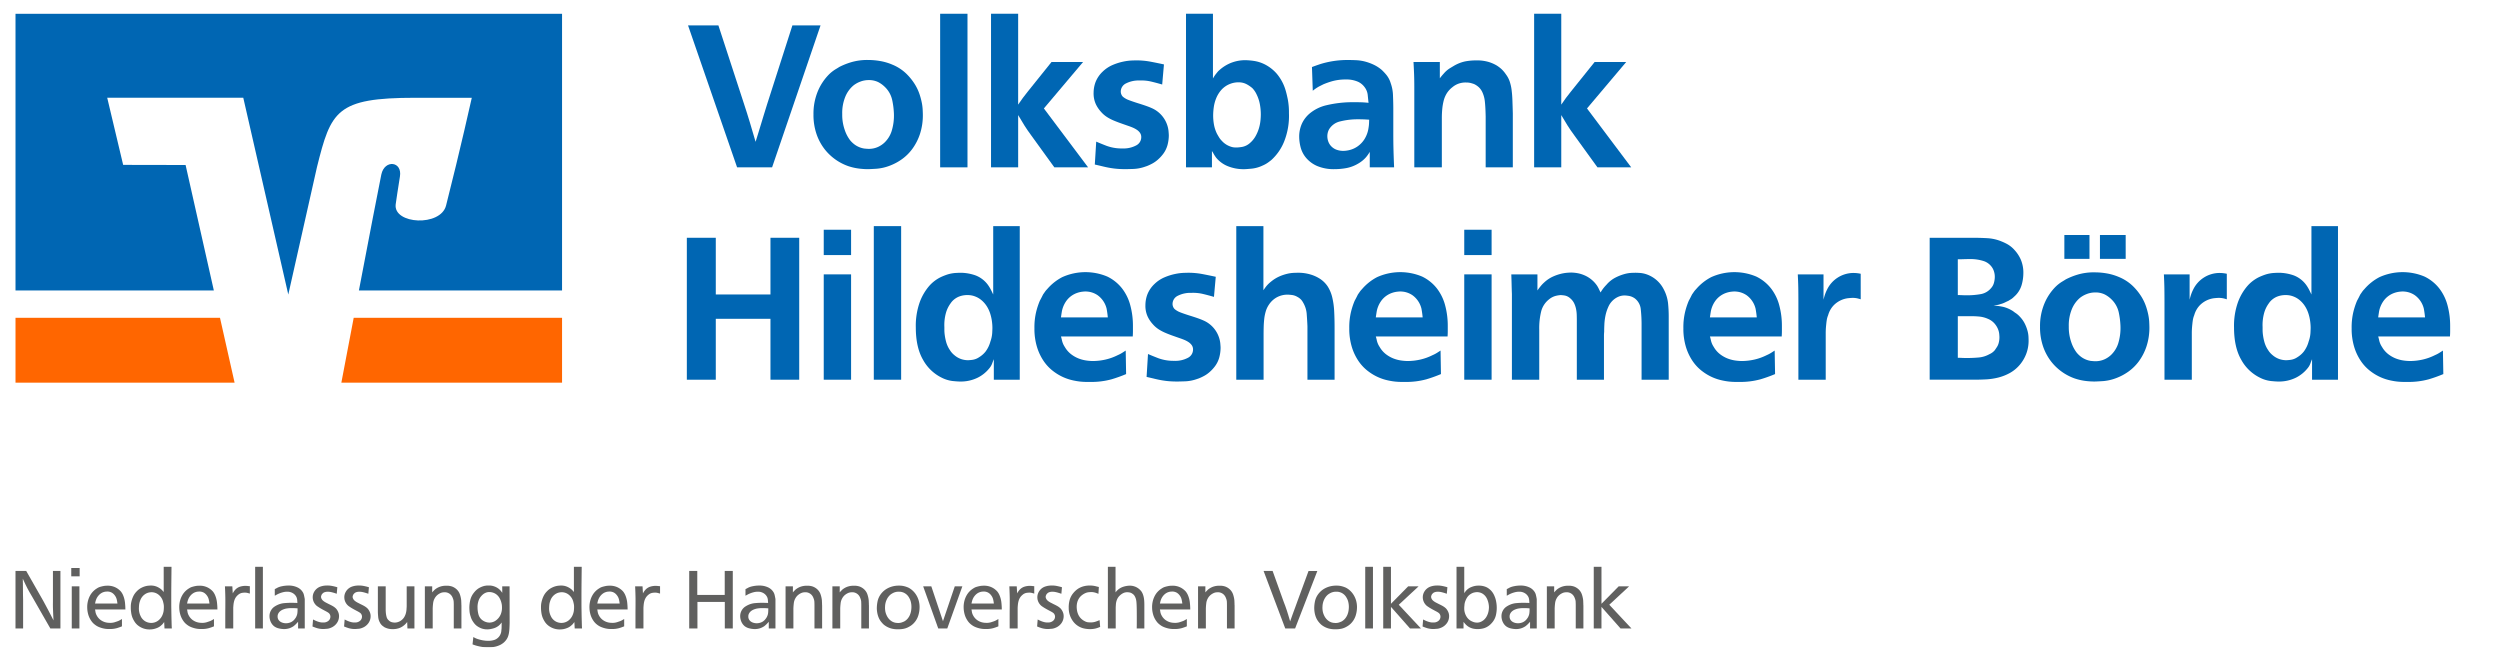 <svg xmlns="http://www.w3.org/2000/svg" xmlns:xlink="http://www.w3.org/1999/xlink" width="920" height="239" viewBox="0 0 920 239">
  <rect x="0" y="0" width="920" height="239" fill="#808080" stroke="none"/>
  <defs>
    <clipPath id="clip-path">
      <rect id="Rechteck_15" data-name="Rechteck 15" width="902.659" height="237.225" fill="none"/>
    </clipPath>
    <clipPath id="clip-path-3">
      <rect id="Rechteck_13" data-name="Rechteck 13" width="594.677" height="29.64" transform="translate(3.696 207.585)" fill="none"/>
    </clipPath>
    <clipPath id="clip-Logo_HiBoe">
      <rect width="920" height="239"/>
    </clipPath>
  </defs>
  <g id="Logo_HiBoe" clip-path="url(#clip-Logo_HiBoe)">
    <rect width="920" height="239" fill="#fff"/>
    <g id="Volksbank_Hildesheimer-Boerde_logo" transform="translate(2 1)">
      <g id="Gruppe_10" data-name="Gruppe 10" clip-path="url(#clip-path)">
        <rect id="Rechteck_8" data-name="Rechteck 8" width="201.983" height="142.963" fill="#fff"/>
        <g id="Gruppe_9" data-name="Gruppe 9">
          <g id="Gruppe_8" data-name="Gruppe 8" clip-path="url(#clip-path)">
            <path id="Pfad_51" data-name="Pfad 51" d="M204.837,139.833V115.95H128.162c-2.086,10.966-3.853,20.268-4.546,23.883Z" fill="#f60"/>
            <path id="Pfad_52" data-name="Pfad 52" d="M3.707,115.95v23.883H84.334L78.958,115.95Z" fill="#f60"/>
            <path id="Pfad_53" data-name="Pfad 53" d="M43.322,59.677l-5.867-24.7H87.526l16.563,72.42L114.65,60.464c5.151-20.629,7.1-25.483,36.1-25.483h20.87s-4.219,19.011-9.464,39.64c-1.994,7.876-19.418,6.938-18.545-.409.1-.754.913-6.289,1.562-10.241.95-5.661-5.652-6.366-6.844-.761-.847,4.008-4.668,23.939-8.253,42.686h74.758V4.079H3.707V105.9H76.693L66.3,59.722Z" fill="#0066b3"/>
            <path id="Pfad_54" data-name="Pfad 54" d="M274.692,37.909q.666,2.072,1.185,3.662t1.109,3.588q.591,1.926,1.035,3.515t1.036,3.514q.591-1.923,1.111-3.588t1-3.293q.48-1.626,1-3.292t1.111-3.588L292.6,9.351h10.36l-17.83,52.233H272.251L254.2,9.351h11.172Z" transform="translate(-3 -1)" fill="#0066b3"/>
            <path id="Pfad_55" data-name="Pfad 55" d="M320.487,22.077a25.627,25.627,0,0,1,4.55.407,19.923,19.923,0,0,1,4.328,1.294,16.341,16.341,0,0,1,5.068,3.256,20.659,20.659,0,0,1,3.145,3.847,17.6,17.6,0,0,1,1.738,3.588,23.445,23.445,0,0,1,.7,2.4,18.4,18.4,0,0,1,.518,3.293c.048.961.074,1.64.074,2.034a22.082,22.082,0,0,1-1.073,7.14,19.784,19.784,0,0,1-2.812,5.474,17.035,17.035,0,0,1-3.921,3.848,19.464,19.464,0,0,1-4.4,2.33,17.378,17.378,0,0,1-4.883,1.11q-2.293.147-3.107.148a25.954,25.954,0,0,1-3.663-.259,20.447,20.447,0,0,1-3.587-.851,19.04,19.04,0,0,1-8.657-6.178,19.2,19.2,0,0,1-3-5.549,21.846,21.846,0,0,1-1.146-7.361,21.508,21.508,0,0,1,1.775-8.878,19.409,19.409,0,0,1,3.921-5.77,13.933,13.933,0,0,1,2.331-1.85c.665-.394,1.147-.69,1.442-.888a25.68,25.68,0,0,1,4.18-1.7,20.807,20.807,0,0,1,6.474-.888m.074,7.4a8.5,8.5,0,0,0-3.033.592,9.159,9.159,0,0,0-1.7.851,6.861,6.861,0,0,0-1.036.777,10.812,10.812,0,0,0-2.737,3.958,15.875,15.875,0,0,0-1.11,6.325,16.864,16.864,0,0,0,.925,5.845,13.145,13.145,0,0,0,1.961,3.773,9.687,9.687,0,0,0,1.664,1.591,8.171,8.171,0,0,0,3.551,1.479c.764.075,1.27.111,1.517.111a8.04,8.04,0,0,0,3.625-.74,8.8,8.8,0,0,0,2.294-1.553,10.057,10.057,0,0,0,2.626-4.18,19.152,19.152,0,0,0,.851-6.621,28.889,28.889,0,0,0-.629-4.884,9.475,9.475,0,0,0-2.7-4.808,10.018,10.018,0,0,0-2.441-1.776,7.78,7.78,0,0,0-3.625-.74" transform="translate(-3 -1)" fill="#0066b3"/>
            <rect id="Rechteck_9" data-name="Rechteck 9" width="10.062" height="56.523" transform="translate(343.973 4.061)" fill="#0066b3"/>
            <path id="Pfad_56" data-name="Pfad 56" d="M375.679,38.5q.962-1.4,1.739-2.478t1.813-2.331l8.729-10.875h11.615l-14.426,17.09,16.276,21.677H389l-8.507-11.763q-1.482-2-2.516-3.662t-2.294-3.811V61.584h-9.987V5.061h9.987Z" transform="translate(-3 -1)" fill="#0066b3"/>
            <path id="Pfad_57" data-name="Pfad 57" d="M429.686,31.1q-2.293-.666-4.181-1.11a15.669,15.669,0,0,0-4.105-.37,10.289,10.289,0,0,0-5.031,1.073,3.356,3.356,0,0,0-1.924,3.07,2.727,2.727,0,0,0,.222,1,2.292,2.292,0,0,0,.666.925,7.412,7.412,0,0,0,2.072,1.146q1.257.483,3.107,1.073,1.922.594,3.181,1.036t2.072.814a10.362,10.362,0,0,1,5.548,5.659,10.213,10.213,0,0,1,.7,2.738q.111,1.221.111,1.665a14.121,14.121,0,0,1-.481,3.551,9.727,9.727,0,0,1-1.813,3.551,13.834,13.834,0,0,1-1.849,1.924,11.021,11.021,0,0,1-1.85,1.294,17.69,17.69,0,0,1-1.59.777,7.978,7.978,0,0,1-1,.37,14.908,14.908,0,0,1-4.476.888q-2.182.073-2.848.074-1.629,0-3-.111t-2.663-.333q-1.295-.222-2.663-.555t-3-.7l.518-8.434q1.332.593,3.81,1.554a16.225,16.225,0,0,0,5.882.961,9.8,9.8,0,0,0,4.994-1.109,3.389,3.389,0,0,0,1.887-3.034,2.7,2.7,0,0,0-.482-1.627,4.56,4.56,0,0,0-1.22-1.147,9.385,9.385,0,0,0-1.554-.814c-.543-.222-1.035-.407-1.48-.555q-1.48-.516-2.847-1t-2.664-1.036a16.361,16.361,0,0,1-2.442-1.295,10.442,10.442,0,0,1-2.182-1.923,11.267,11.267,0,0,1-1.85-2.775,9.484,9.484,0,0,1-.814-4.18,11.425,11.425,0,0,1,.7-3.884,10.7,10.7,0,0,1,2.626-3.884,12.168,12.168,0,0,1,3.736-2.478,20.561,20.561,0,0,1,3.884-1.221,19.252,19.252,0,0,1,3.144-.407q1.295-.037,1.591-.037a27.727,27.727,0,0,1,5.105.444q2.367.444,5.1,1.036Z" transform="translate(-4 -1)" fill="#0066b3"/>
            <path id="Pfad_58" data-name="Pfad 58" d="M447.367,5.06V28.883a12.981,12.981,0,0,1,1.037-1.591q.443-.553.812-1a14.615,14.615,0,0,1,3.922-2.775,14.13,14.13,0,0,1,6.215-1.368,25.586,25.586,0,0,1,3.034.259,13.347,13.347,0,0,1,4.216,1.368,14.643,14.643,0,0,1,4.255,3.366A16.817,16.817,0,0,1,474.15,33.4q.369,1.259.777,3.255a25.422,25.422,0,0,1,.406,4.957,25.519,25.519,0,0,1-1.812,10.58,18.46,18.46,0,0,1-4.625,6.659q-.444.371-1.258.962a10.615,10.615,0,0,1-2,1.109,12.367,12.367,0,0,1-4.069,1.147q-2,.183-2.517.185a15.479,15.479,0,0,1-6.435-1.184,10.854,10.854,0,0,1-4.069-3.033,14.37,14.37,0,0,1-1-1.554,5.652,5.652,0,0,0-.553-.888v5.993h-9.545V5.06Zm9.323,25.229a8.5,8.5,0,0,0-3.034.592,8.349,8.349,0,0,0-3.218,2.22,10.761,10.761,0,0,0-1.886,3.07,13.827,13.827,0,0,0-.888,3.329,22.892,22.892,0,0,0-.223,3,19.209,19.209,0,0,0,.3,3.366,13.045,13.045,0,0,0,1.111,3.366q.369.667.777,1.332a6.651,6.651,0,0,0,1,1.258,7.443,7.443,0,0,0,1.811,1.48,8.143,8.143,0,0,0,1.7.74,5.1,5.1,0,0,0,1.368.222h.888a14.654,14.654,0,0,0,1.814-.222,6,6,0,0,0,2.848-1.48,9.255,9.255,0,0,0,1.961-2.4,14.078,14.078,0,0,0,1.221-2.811,15.162,15.162,0,0,0,.591-2.811,23.405,23.405,0,0,0,.147-2.479,20.355,20.355,0,0,0-.333-3.625,13.866,13.866,0,0,0-1.146-3.551,8.849,8.849,0,0,0-.814-1.443,7.746,7.746,0,0,0-.814-1,11.921,11.921,0,0,0-2.033-1.406,6.267,6.267,0,0,0-3.145-.74" transform="translate(-3 -1)" fill="#0066b3"/>
            <path id="Pfad_59" data-name="Pfad 59" d="M505.074,61.584v-5.7a13.717,13.717,0,0,1-1.368,1.961,11.181,11.181,0,0,1-2.849,2.33,13.38,13.38,0,0,1-4.328,1.665,23.692,23.692,0,0,1-4.327.407,15.625,15.625,0,0,1-6.548-1.184,11.118,11.118,0,0,1-4.033-3,9.9,9.9,0,0,1-2-3.884,15.934,15.934,0,0,1-.517-3.847,11.538,11.538,0,0,1,1.146-5.142A10.942,10.942,0,0,1,482.8,41.9a14.886,14.886,0,0,1,6.362-3.181,41.7,41.7,0,0,1,9.767-1.11h.444q1.478,0,2.625.038t2.627.185q-.148-1.332-.3-2.849a5.755,5.755,0,0,0-1.106-2.848,6.277,6.277,0,0,0-2.364-2,10.415,10.415,0,0,0-3.988-.887h-.961a18.32,18.32,0,0,0-4.763.665,29.518,29.518,0,0,0-3.139,1.11q-.588.3-1.551.777A14.618,14.618,0,0,0,484.1,33.4l-.3-8.73q1.182-.445,2.477-.888c.862-.3,1.808-.567,2.845-.814a34.981,34.981,0,0,1,3.509-.629,33.88,33.88,0,0,1,4.4-.259q1.4,0,3.03.074a15.981,15.981,0,0,1,3.216.481,18.418,18.418,0,0,1,3.177,1.147,13.5,13.5,0,0,1,2.992,1.923,19.3,19.3,0,0,1,1.737,1.85,8.849,8.849,0,0,1,1.588,3.033,14.577,14.577,0,0,1,.851,4.587q.109,2.664.11,4.587v9.174q0,3.479.075,6.325t.221,6.326Zm-.221-17.534q-.959-.072-1.879-.111t-1.951-.037a26.449,26.449,0,0,0-6.847.777,6.384,6.384,0,0,0-4.123,3,5.284,5.284,0,0,0-.589,2.516,5.773,5.773,0,0,0,.294,1.738,4.981,4.981,0,0,0,.995,1.739A5.209,5.209,0,0,0,492.592,55a7.07,7.07,0,0,0,2.909.518,9.9,9.9,0,0,0,2.245-.333,8.837,8.837,0,0,0,2.761-1.258,9.432,9.432,0,0,0,2.539-2.589,10.693,10.693,0,0,0,1.584-4.329,13.133,13.133,0,0,0,.185-1.849q.037-1.035.038-1.11" transform="translate(-3 -1)" fill="#0066b3"/>
            <path id="Pfad_60" data-name="Pfad 60" d="M546.727,61.584V42.866q-.074-3.477-.3-5.511a10.725,10.725,0,0,0-1.035-3.663,6.247,6.247,0,0,0-1.184-1.59,7.054,7.054,0,0,0-1.7-1.147q-.371-.148-1.146-.37a6.628,6.628,0,0,0-1.813-.222,7.547,7.547,0,0,0-1.961.185,7.27,7.27,0,0,0-3.07,1.516,8.758,8.758,0,0,0-2.108,2.294,9.591,9.591,0,0,0-1.147,2.738,20.211,20.211,0,0,0-.517,3.07q-.15,1.592-.149,3.292V61.584H520.463V32.139q0-2.589-.074-4.661t-.222-4.661h9.692V28.81a22.994,22.994,0,0,1,1.48-1.776,9.693,9.693,0,0,1,2.219-1.924c.74-.443,1.232-.74,1.481-.888a13.826,13.826,0,0,1,4.142-1.627,21.564,21.564,0,0,1,4.069-.37,15.155,15.155,0,0,1,4.624.592,13.841,13.841,0,0,1,3,1.331,14.531,14.531,0,0,1,1.442,1.073A11.275,11.275,0,0,1,554.2,27.4a9.358,9.358,0,0,1,1.369,2.589,16.044,16.044,0,0,1,.7,3.108q.222,1.7.3,3.847t.148,4.808V61.584Z" transform="translate(-2 -1)" fill="#0066b3"/>
            <path id="Pfad_61" data-name="Pfad 61" d="M572.546,38.5q.961-1.4,1.739-2.478t1.813-2.331l8.729-10.875h11.615l-14.426,17.09,16.276,21.677H585.863l-8.507-11.763q-1.482-2-2.516-3.662t-2.294-3.811V61.584h-9.987V5.061h9.987Z" transform="translate(0 -1)" fill="#0066b3"/>
            <path id="Pfad_62" data-name="Pfad 62" d="M264.409,108.366h20.123V87.5h10.58v52.232h-10.58V117.318H264.409v22.417H253.755V87.5h10.654Z" transform="translate(-3 -1)" fill="#0066b3"/>
            <path id="Pfad_63" data-name="Pfad 63" d="M314.2,93.866H304.136V84.544H314.2Zm0,45.869H304.136V100.968H314.2Z" transform="translate(-3 -1)" fill="#0066b3"/>
            <rect id="Rechteck_10" data-name="Rechteck 10" width="10.062" height="56.523" transform="translate(319.559 82.212)" fill="#0066b3"/>
            <path id="Pfad_64" data-name="Pfad 64" d="M376.271,83.212v56.523h-9.544V132.19q-.372.887-.666,1.7a5.85,5.85,0,0,1-1.036,1.7,12.739,12.739,0,0,1-4.179,3.367,14.1,14.1,0,0,1-6.7,1.442q-.741,0-2.59-.185a12,12,0,0,1-3.995-1.221,15.741,15.741,0,0,1-6.88-6.584q-2.664-4.585-2.664-11.911a25.939,25.939,0,0,1,1.444-9.285,19.369,19.369,0,0,1,3.588-6.1,13.739,13.739,0,0,1,4.032-3.07,21.634,21.634,0,0,1,2.7-1.073,13.219,13.219,0,0,1,2.849-.518c.862-.048,1.491-.074,1.886-.074a16.948,16.948,0,0,1,5.364.925,10.122,10.122,0,0,1,4.92,3.884c.3.444.554.877.776,1.3s.53,1.048.925,1.886V83.212Zm-19.236,25.377a8.32,8.32,0,0,0-3.033.518,6.937,6.937,0,0,0-2.034,1.22,6.443,6.443,0,0,0-1.147,1.295,10.875,10.875,0,0,0-1.7,3.477,16.577,16.577,0,0,0-.592,5.253v1.11a14.588,14.588,0,0,0,.149,1.923,18.914,18.914,0,0,0,.48,2.368,10.374,10.374,0,0,0,1,2.441c.148.248.37.592.666,1.036a7.531,7.531,0,0,0,1.4,1.479,7.686,7.686,0,0,0,2.516,1.443,8.1,8.1,0,0,0,2.516.407,15.355,15.355,0,0,0,1.627-.148,5.853,5.853,0,0,0,2.441-.962,8.907,8.907,0,0,0,2.331-2.034,10.8,10.8,0,0,0,1.813-3.736,11.453,11.453,0,0,0,.666-3.108c.047-.936.073-1.578.073-1.923a18.725,18.725,0,0,0-.185-2.479,16.649,16.649,0,0,0-.629-2.774,11.7,11.7,0,0,0-1.257-2.7,9.78,9.78,0,0,0-2.072-2.33,7.849,7.849,0,0,0-2-1.183,7.384,7.384,0,0,0-3.033-.592" transform="translate(-3 -1)" fill="#0066b3"/>
            <path id="Pfad_65" data-name="Pfad 65" d="M391.438,123.829a14.037,14.037,0,0,1,.369,1.443,7.178,7.178,0,0,0,1.036,2.4A9.1,9.1,0,0,0,395.1,130.3a11.308,11.308,0,0,0,2.663,1.554,12.582,12.582,0,0,0,2.774.776,17.1,17.1,0,0,0,2.663.222,20.9,20.9,0,0,0,4.551-.518,19.688,19.688,0,0,0,4.55-1.628,11.7,11.7,0,0,0,1.812-.961q.926-.591,1.147-.74l.148,8.656a51.336,51.336,0,0,1-5.364,1.923,28,28,0,0,1-8.027.962h-1.331q-.89,0-2.035-.11a23.781,23.781,0,0,1-2.553-.408,18.232,18.232,0,0,1-7.213-3.217,15.826,15.826,0,0,1-3.7-3.774,19.092,19.092,0,0,1-2.553-5.29,22.975,22.975,0,0,1-.962-6.954,24.383,24.383,0,0,1,.666-6.141,26.939,26.939,0,0,1,1.332-4q.369-.664.74-1.4l.444-.889q.369-.516.7-1a6.751,6.751,0,0,1,.776-.925A18.7,18.7,0,0,1,391.881,102a20.731,20.731,0,0,1,16.609-.222,15.383,15.383,0,0,1,5.4,4.328,17.43,17.43,0,0,1,3.07,6.289,28.932,28.932,0,0,1,.961,7.509v2q0,.888-.073,1.924Zm17.238-7.028q-.15-1.627-.444-3.219a8.585,8.585,0,0,0-3.329-4.956,8.147,8.147,0,0,0-1.85-.925,7.711,7.711,0,0,0-1.591-.37c-.47-.049-.8-.074-1-.074-.147,0-.493.025-1.035.074a9.356,9.356,0,0,0-1.887.407,8.469,8.469,0,0,0-2.219,1.109,8.109,8.109,0,0,0-2.109,2.183,9.874,9.874,0,0,0-1.442,3.551q-.261,1.627-.333,2.22Z" transform="translate(-3 -1)" fill="#0066b3"/>
            <path id="Pfad_66" data-name="Pfad 66" d="M447.738,109.255q-2.293-.667-4.181-1.11a15.626,15.626,0,0,0-4.105-.37,10.3,10.3,0,0,0-5.031,1.072,3.357,3.357,0,0,0-1.924,3.07,2.732,2.732,0,0,0,.222,1,2.288,2.288,0,0,0,.666.924,7.438,7.438,0,0,0,2.072,1.147q1.257.483,3.107,1.073,1.922.593,3.181,1.036t2.072.813a10.368,10.368,0,0,1,5.548,5.66,10.2,10.2,0,0,1,.7,2.738q.111,1.22.111,1.664a14.128,14.128,0,0,1-.481,3.552,9.716,9.716,0,0,1-1.813,3.55A13.724,13.724,0,0,1,446.036,137a11.03,11.03,0,0,1-1.85,1.295q-.888.481-1.59.776a7.864,7.864,0,0,1-1,.371,14.905,14.905,0,0,1-4.476.887q-2.183.074-2.848.074-1.629,0-3-.111t-2.663-.333q-1.295-.221-2.663-.555t-3-.7l.518-8.433q1.332.592,3.81,1.553a16.224,16.224,0,0,0,5.882.962,9.8,9.8,0,0,0,4.994-1.11,3.387,3.387,0,0,0,1.887-3.033,2.706,2.706,0,0,0-.482-1.628,4.575,4.575,0,0,0-1.22-1.147,9.381,9.381,0,0,0-1.554-.813c-.543-.222-1.035-.407-1.48-.555q-1.48-.516-2.847-1T429.8,122.46a16.362,16.362,0,0,1-2.442-1.295,10.414,10.414,0,0,1-2.182-1.923,11.279,11.279,0,0,1-1.85-2.774,9.487,9.487,0,0,1-.814-4.18,11.426,11.426,0,0,1,.7-3.885,10.7,10.7,0,0,1,2.626-3.884,12.185,12.185,0,0,1,3.736-2.478,20.634,20.634,0,0,1,3.884-1.221,19.475,19.475,0,0,1,3.144-.407q1.295-.036,1.591-.037a27.728,27.728,0,0,1,5.105.444q2.367.444,5.1,1.036Z" transform="translate(-3 -1)" fill="#0066b3"/>
            <path id="Pfad_67" data-name="Pfad 67" d="M465.938,83.212v23.6q.443-.666,1-1.406a11.35,11.35,0,0,1,1.813-1.776,13.337,13.337,0,0,1,3.107-1.923,16.486,16.486,0,0,1,2.885-.962,13.432,13.432,0,0,1,2.331-.333q1-.036,1.442-.037a15.652,15.652,0,0,1,4.846.666,13.219,13.219,0,0,1,3.144,1.406,9.806,9.806,0,0,1,3.108,3,13.221,13.221,0,0,1,1.664,4.032,28.022,28.022,0,0,1,.7,5.068q.148,2.775.148,6.178v19.013h-9.988V120.056q-.075-1.923-.259-4.365a9.627,9.627,0,0,0-1.3-4.292,5.837,5.837,0,0,0-.666-1,5.187,5.187,0,0,0-1.479-1.146,5.274,5.274,0,0,0-2.034-.7c-.666-.074-1.1-.111-1.3-.111a8.186,8.186,0,0,0-4.476,1.109,8.327,8.327,0,0,0-2.627,2.516,8.877,8.877,0,0,0-1.22,2.589,16.142,16.142,0,0,0-.555,2.848q-.15,1.443-.185,2.849t-.037,2.589v16.794H455.95V83.212Z" transform="translate(-3 -1)" fill="#0066b3"/>
            <path id="Pfad_68" data-name="Pfad 68" d="M507.3,123.829a14.042,14.042,0,0,1,.369,1.443,7.178,7.178,0,0,0,1.036,2.4,9.1,9.1,0,0,0,2.257,2.627,11.307,11.307,0,0,0,2.663,1.554,12.581,12.581,0,0,0,2.774.776,17.1,17.1,0,0,0,2.663.222,20.9,20.9,0,0,0,4.551-.518,19.688,19.688,0,0,0,4.55-1.628,11.7,11.7,0,0,0,1.812-.961q.926-.591,1.147-.74l.148,8.656a51.342,51.342,0,0,1-5.364,1.923,28,28,0,0,1-8.027.962h-1.331q-.89,0-2.035-.11a23.781,23.781,0,0,1-2.553-.408,18.233,18.233,0,0,1-7.213-3.217,15.826,15.826,0,0,1-3.7-3.774,19.093,19.093,0,0,1-2.553-5.29,22.976,22.976,0,0,1-.962-6.954,24.383,24.383,0,0,1,.666-6.141,26.939,26.939,0,0,1,1.332-4q.369-.664.74-1.4l.444-.889q.369-.516.7-1a6.751,6.751,0,0,1,.776-.925A18.7,18.7,0,0,1,507.738,102a20.731,20.731,0,0,1,16.609-.222,15.384,15.384,0,0,1,5.4,4.328,17.431,17.431,0,0,1,3.07,6.289,28.931,28.931,0,0,1,.961,7.509v2q0,.888-.073,1.924Zm17.238-7.028q-.15-1.627-.444-3.219a8.585,8.585,0,0,0-3.329-4.956,8.146,8.146,0,0,0-1.85-.925,7.71,7.71,0,0,0-1.591-.37c-.47-.049-.8-.074-1-.074-.147,0-.493.025-1.035.074a9.356,9.356,0,0,0-1.887.407,8.469,8.469,0,0,0-2.219,1.109,8.109,8.109,0,0,0-2.109,2.183,9.874,9.874,0,0,0-1.442,3.551q-.261,1.627-.333,2.22Z" transform="translate(-3 -1)" fill="#0066b3"/>
            <path id="Pfad_69" data-name="Pfad 69" d="M549.908,93.866H539.846V84.544h10.062Zm0,45.869H539.846V100.968h10.062Z" transform="translate(-3 -1)" fill="#0066b3"/>
            <path id="Pfad_70" data-name="Pfad 70" d="M615.088,139.735H605.1v-19.9a52.1,52.1,0,0,0-.3-6.068,5.705,5.705,0,0,0-2.146-3.92,5.352,5.352,0,0,0-2.257-.963c-.715-.1-1.171-.147-1.368-.147a5.758,5.758,0,0,0-2.59.519,7.129,7.129,0,0,0-3.587,3.7,14.933,14.933,0,0,0-1.037,3.181,20.974,20.974,0,0,0-.407,3.218q-.075,1.593-.073,2.775a13.3,13.3,0,0,0-.074,1.332v16.276h-9.989V117.688q0-.813-.036-1.887a12.894,12.894,0,0,0-.259-2.145,8.93,8.93,0,0,0-.7-2.071,5.529,5.529,0,0,0-1.443-1.813,4.14,4.14,0,0,0-2.108-1.036,13.461,13.461,0,0,0-1.369-.147,10.45,10.45,0,0,0-1.7.257,6.419,6.419,0,0,0-2.589,1.295,8.249,8.249,0,0,0-2.885,4.328,25.954,25.954,0,0,0-.741,6.844v18.422H557.381V108.218q-.075-2-.11-3.625t-.112-3.625h9.618v5.918A23.7,23.7,0,0,1,568.22,105a12.664,12.664,0,0,1,1.146-1.147,11.933,11.933,0,0,1,3.034-2.035,16.781,16.781,0,0,1,2.922-1.035,14.854,14.854,0,0,1,2.368-.407c.666-.049,1.121-.074,1.369-.074a14.057,14.057,0,0,1,2.441.222,11.646,11.646,0,0,1,2.552.776,10.768,10.768,0,0,1,4.7,3.885,13.509,13.509,0,0,1,.666,1.22q.222.483.592,1.221a14.609,14.609,0,0,1,1.184-1.738c.344-.419.666-.777.961-1.073a11,11,0,0,1,3.33-2.663,17.747,17.747,0,0,1,3.292-1.295,11.969,11.969,0,0,1,2.664-.444q1.145-.038,1.516-.037c.3,0,.838.026,1.627.074a9.8,9.8,0,0,1,2.7.629,11.16,11.16,0,0,1,5.955,5.364,14.333,14.333,0,0,1,1.591,5.03,47.174,47.174,0,0,1,.259,4.957Z" transform="translate(-3 -1)" fill="#0066b3"/>
            <path id="Pfad_71" data-name="Pfad 71" d="M630.255,123.829a14.047,14.047,0,0,1,.369,1.443,7.178,7.178,0,0,0,1.036,2.4,9.1,9.1,0,0,0,2.257,2.627,11.308,11.308,0,0,0,2.663,1.554,12.581,12.581,0,0,0,2.774.776,17.1,17.1,0,0,0,2.663.222,20.9,20.9,0,0,0,4.551-.518,19.688,19.688,0,0,0,4.55-1.628,11.7,11.7,0,0,0,1.812-.961q.926-.591,1.147-.74l.148,8.656a51.34,51.34,0,0,1-5.364,1.923,28,28,0,0,1-8.027.962H639.5q-.89,0-2.035-.11a23.783,23.783,0,0,1-2.553-.408,18.232,18.232,0,0,1-7.213-3.217,15.826,15.826,0,0,1-3.7-3.774,19.092,19.092,0,0,1-2.553-5.29,22.974,22.974,0,0,1-.962-6.954,24.383,24.383,0,0,1,.666-6.141,26.938,26.938,0,0,1,1.332-4q.369-.664.74-1.4l.444-.889q.369-.516.7-1a6.751,6.751,0,0,1,.776-.925A18.7,18.7,0,0,1,630.7,102a20.731,20.731,0,0,1,16.609-.222,15.383,15.383,0,0,1,5.4,4.328,17.43,17.43,0,0,1,3.07,6.289,28.931,28.931,0,0,1,.961,7.509v2q0,.888-.073,1.924Zm17.238-7.028q-.15-1.627-.444-3.219a8.585,8.585,0,0,0-3.329-4.956,8.145,8.145,0,0,0-1.85-.925,7.71,7.71,0,0,0-1.591-.37c-.47-.049-.8-.074-1-.074-.147,0-.493.025-1.035.074a9.357,9.357,0,0,0-1.887.407,8.469,8.469,0,0,0-2.219,1.109,8.109,8.109,0,0,0-2.109,2.183,9.873,9.873,0,0,0-1.442,3.551q-.261,1.627-.333,2.22Z" transform="translate(-3 -1)" fill="#0066b3"/>
            <path id="Pfad_72" data-name="Pfad 72" d="M685.742,110.141q-.444-.147-1.185-.332a7.784,7.784,0,0,0-1.849-.186q-.444,0-1.59.112a8.96,8.96,0,0,0-5.29,2.59,8.554,8.554,0,0,0-2.071,3.661,7.9,7.9,0,0,0-.519,1.849q-.15.963-.3,2.738-.075,1.11-.074,2v17.164H662.806V111.03q0-2.812-.037-5.032t-.184-5.03h9.469v9.321a21.078,21.078,0,0,1,.667-2.256,15.729,15.729,0,0,1,.666-1.517A10.836,10.836,0,0,1,683,100.45a13.463,13.463,0,0,1,1.369.073,12.525,12.525,0,0,1,1.369.222Z" transform="translate(-3 -1)" fill="#0066b3"/>
            <path id="Pfad_73" data-name="Pfad 73" d="M726.951,87.5q2.588,0,5.327.148a16.019,16.019,0,0,1,5.253,1.184,20.39,20.39,0,0,1,1.923.888,10.416,10.416,0,0,1,2.959,2.367,12.726,12.726,0,0,1,2.219,3.4,12.3,12.3,0,0,1,.962,5.179,15.816,15.816,0,0,1-.666,4.328,9.079,9.079,0,0,1-2.81,4.255,5.433,5.433,0,0,1-1.037.85q-.442.259-1.036.629c-.247.1-.641.285-1.183.554a8.158,8.158,0,0,1-1.7.629,5.328,5.328,0,0,1-1.258.334q-.444.038-1.258.185a24.622,24.622,0,0,1,3.625.517,12.009,12.009,0,0,1,3.625,1.628,8.473,8.473,0,0,0,.925.666,8.3,8.3,0,0,1,1.516,1.331,10.4,10.4,0,0,1,1.85,2.664,14.163,14.163,0,0,1,.962,2.589,10.732,10.732,0,0,1,.333,2.072q.036.888.037,1.184a13.546,13.546,0,0,1-.925,5.289,14.065,14.065,0,0,1-1.961,3.441,13.25,13.25,0,0,1-3.921,3.4,17.94,17.94,0,0,1-4.4,1.739,23.682,23.682,0,0,1-4.477.665q-2.219.111-4.069.111H711.119V87.5Zm-5.475,21.086q.807,0,1.509.037c.466.025.969.036,1.508.036a28.278,28.278,0,0,0,5.554-.446,6.382,6.382,0,0,0,3.644-2.158,4.758,4.758,0,0,0,1.1-2.045,8.352,8.352,0,0,0,.294-2.046,6.49,6.49,0,0,0-.257-1.934,6.11,6.11,0,0,0-.479-1.191,5.973,5.973,0,0,0-3.2-2.715,15.759,15.759,0,0,0-5.408-.782q-1.181,0-2.1.037t-2.17.038Zm0,23.082q.81,0,1.51.037t1.509.037h.588q1.915,0,4.05-.184a9.735,9.735,0,0,0,3.976-1.221,5.316,5.316,0,0,0,1.988-1.481q.515-.738.883-1.331a5,5,0,0,0,.553-1.369,7.894,7.894,0,0,0,.257-2.108q0-.294-.074-1.147a6.447,6.447,0,0,0-.478-1.849,7.573,7.573,0,0,0-1.289-2.035,6.528,6.528,0,0,0-2.429-1.7,10.255,10.255,0,0,0-3.057-.813q-1.508-.148-3.054-.148h-4.933Z" transform="translate(-3 -1)" fill="#0066b3"/>
            <path id="Pfad_74" data-name="Pfad 74" d="M771.857,100.228a25.712,25.712,0,0,1,4.55.407,20.017,20.017,0,0,1,4.328,1.294,16.354,16.354,0,0,1,5.069,3.256,20.691,20.691,0,0,1,3.144,3.847,17.688,17.688,0,0,1,1.739,3.588,23.378,23.378,0,0,1,.7,2.4,18.407,18.407,0,0,1,.517,3.293q.074,1.443.074,2.034a22.06,22.06,0,0,1-1.073,7.14,19.787,19.787,0,0,1-2.811,5.475,17.049,17.049,0,0,1-3.921,3.847,19.449,19.449,0,0,1-4.4,2.33,17.3,17.3,0,0,1-4.882,1.11q-2.295.147-3.108.148a25.951,25.951,0,0,1-3.662-.259,20.478,20.478,0,0,1-3.588-.851,19.052,19.052,0,0,1-8.656-6.177,19.209,19.209,0,0,1-3-5.549,21.821,21.821,0,0,1-1.147-7.361,21.512,21.512,0,0,1,1.776-8.879,19.389,19.389,0,0,1,3.921-5.77,13.942,13.942,0,0,1,2.331-1.85q1-.591,1.442-.887a25.544,25.544,0,0,1,4.18-1.7,20.835,20.835,0,0,1,6.473-.888m-1.923-4.957h-9.247v-8.8h9.247Zm2,12.355a8.5,8.5,0,0,0-3.034.592,9.255,9.255,0,0,0-1.7.851,6.839,6.839,0,0,0-1.035.777,10.81,10.81,0,0,0-2.737,3.958,15.879,15.879,0,0,0-1.111,6.326,16.886,16.886,0,0,0,.925,5.844,13.193,13.193,0,0,0,1.961,3.774,9.752,9.752,0,0,0,1.664,1.59,8.2,8.2,0,0,0,3.552,1.48c.764.073,1.27.111,1.517.111a8.059,8.059,0,0,0,3.625-.74,8.826,8.826,0,0,0,2.294-1.553,10.081,10.081,0,0,0,2.626-4.181,19.13,19.13,0,0,0,.85-6.621,28.872,28.872,0,0,0-.629-4.883,9.471,9.471,0,0,0-2.7-4.81,10.113,10.113,0,0,0-2.441-1.775,7.783,7.783,0,0,0-3.625-.74m11.319-12.355h-9.47v-8.8h9.47Z" transform="translate(-3 -1)" fill="#0066b3"/>
            <path id="Pfad_75" data-name="Pfad 75" d="M820.465,110.141q-.444-.147-1.185-.332a7.784,7.784,0,0,0-1.849-.186q-.444,0-1.59.112a8.96,8.96,0,0,0-5.29,2.59,8.554,8.554,0,0,0-2.071,3.661,7.9,7.9,0,0,0-.519,1.849q-.15.963-.3,2.738-.075,1.11-.074,2v17.164H797.529V111.03q0-2.812-.037-5.032t-.184-5.03h9.469v9.321a21.078,21.078,0,0,1,.667-2.256,15.759,15.759,0,0,1,.666-1.517,10.836,10.836,0,0,1,9.617-6.066,13.464,13.464,0,0,1,1.369.073,12.525,12.525,0,0,1,1.369.222Z" transform="translate(-3 -1)" fill="#0066b3"/>
            <path id="Pfad_76" data-name="Pfad 76" d="M861.378,83.212v56.523h-9.544V132.19q-.372.887-.666,1.7a5.852,5.852,0,0,1-1.036,1.7,12.739,12.739,0,0,1-4.179,3.367,14.1,14.1,0,0,1-6.7,1.442q-.741,0-2.59-.185a12,12,0,0,1-3.995-1.221,15.741,15.741,0,0,1-6.88-6.584q-2.664-4.585-2.664-11.911a25.938,25.938,0,0,1,1.444-9.285,19.37,19.37,0,0,1,3.588-6.1,13.739,13.739,0,0,1,4.032-3.07,21.632,21.632,0,0,1,2.7-1.073,13.218,13.218,0,0,1,2.849-.518c.862-.048,1.491-.074,1.886-.074a16.948,16.948,0,0,1,5.364.925,10.122,10.122,0,0,1,4.92,3.884c.295.444.554.877.776,1.3s.53,1.048.925,1.886V83.212Zm-19.236,25.377a8.32,8.32,0,0,0-3.033.518,6.936,6.936,0,0,0-2.034,1.22,6.444,6.444,0,0,0-1.147,1.295,10.875,10.875,0,0,0-1.7,3.477,16.578,16.578,0,0,0-.592,5.253v1.11a14.584,14.584,0,0,0,.149,1.923,18.914,18.914,0,0,0,.48,2.368,10.373,10.373,0,0,0,1,2.441c.148.248.37.592.666,1.036a7.534,7.534,0,0,0,1.405,1.479,7.686,7.686,0,0,0,2.516,1.443,8.1,8.1,0,0,0,2.516.407,15.354,15.354,0,0,0,1.627-.148,5.853,5.853,0,0,0,2.441-.962,8.908,8.908,0,0,0,2.331-2.034,10.8,10.8,0,0,0,1.813-3.736,11.455,11.455,0,0,0,.666-3.108c.047-.936.073-1.578.073-1.923a18.719,18.719,0,0,0-.185-2.479,16.652,16.652,0,0,0-.629-2.774,11.7,11.7,0,0,0-1.257-2.7,9.779,9.779,0,0,0-2.072-2.33,7.848,7.848,0,0,0-2-1.183,7.384,7.384,0,0,0-3.033-.592" transform="translate(-3 -1)" fill="#0066b3"/>
            <path id="Pfad_77" data-name="Pfad 77" d="M876.174,123.829a14.047,14.047,0,0,1,.369,1.443,7.178,7.178,0,0,0,1.036,2.4,9.1,9.1,0,0,0,2.257,2.627,11.308,11.308,0,0,0,2.663,1.554,12.581,12.581,0,0,0,2.774.776,17.1,17.1,0,0,0,2.663.222,20.9,20.9,0,0,0,4.551-.518,19.688,19.688,0,0,0,4.55-1.628,11.7,11.7,0,0,0,1.812-.961q.926-.591,1.147-.74l.148,8.656a51.34,51.34,0,0,1-5.364,1.923,28,28,0,0,1-8.027.962h-1.331q-.89,0-2.035-.11a23.783,23.783,0,0,1-2.553-.408,18.233,18.233,0,0,1-7.213-3.217,15.827,15.827,0,0,1-3.7-3.774,19.092,19.092,0,0,1-2.553-5.29,22.974,22.974,0,0,1-.962-6.954,24.383,24.383,0,0,1,.666-6.141,26.938,26.938,0,0,1,1.332-4q.369-.664.74-1.4l.444-.889q.369-.516.7-1a6.747,6.747,0,0,1,.776-.925A18.7,18.7,0,0,1,876.617,102a20.731,20.731,0,0,1,16.609-.222,15.383,15.383,0,0,1,5.4,4.328,17.43,17.43,0,0,1,3.07,6.289,28.931,28.931,0,0,1,.961,7.509v2q0,.888-.073,1.924Zm17.238-7.028q-.15-1.627-.444-3.219a8.585,8.585,0,0,0-3.329-4.956,8.145,8.145,0,0,0-1.85-.925,7.71,7.71,0,0,0-1.591-.37c-.47-.049-.8-.074-1-.074-.147,0-.493.025-1.035.074a9.357,9.357,0,0,0-1.887.407,8.468,8.468,0,0,0-2.219,1.109,8.11,8.11,0,0,0-2.109,2.183,9.874,9.874,0,0,0-1.442,3.551q-.261,1.627-.333,2.22Z" transform="translate(-3 -1)" fill="#0066b3"/>
            <g id="Gruppe_6" data-name="Gruppe 6" opacity="0.7">
              <g id="Gruppe_5" data-name="Gruppe 5">
                <g id="Gruppe_4" data-name="Gruppe 4" clip-path="url(#clip-path-3)">
                  <path id="Pfad_78" data-name="Pfad 78" d="M7.652,209.114l6.264,11q.538.988,1,1.858t.915,1.723q.448.855.9,1.723t.959,1.888q-.06-1.318-.12-2.337t-.09-2.338c-.02-.42-.026-.795-.015-1.124s.015-.694.015-1.094v-11.3h2.757v21.158H16.523L9.989,218.854q-.719-1.2-1.153-1.978t-.8-1.469q-.359-.688-.719-1.453t-.929-1.993q.03,1.108.045,2.068t.015,1.888q0,.928.015,1.887t.045,2.038v10.43H3.7V209.114Z" fill="#1d1d1b"/>
                  <path id="Pfad_79" data-name="Pfad 79" d="M27.312,211.092H24.225v-3.056h3.087Zm-.09,19.18H24.405V214.778h2.817Z" fill="#1d1d1b"/>
                  <path id="Pfad_80" data-name="Pfad 80" d="M32.975,223.289q.06.24.15.855a4.121,4.121,0,0,0,.449,1.3,4.845,4.845,0,0,0,.643.959,4.8,4.8,0,0,0,.973.869,5.347,5.347,0,0,0,1.317.644,5.784,5.784,0,0,0,1.706.285,5.571,5.571,0,0,0,2.05-.239q.914-.3,1.3-.45c.26-.12.484-.235.674-.345s.4-.234.643-.375v2.7a18.967,18.967,0,0,1-1.856.659,9.72,9.72,0,0,1-2.783.33c-.1,0-.335,0-.7-.015a8.194,8.194,0,0,1-1.317-.164,10.214,10.214,0,0,1-1.632-.48,6.427,6.427,0,0,1-1.646-.929,5.788,5.788,0,0,1-1.213-1.214,8.084,8.084,0,0,1-.555-.854,7.912,7.912,0,0,1-.689-1.633,9.712,9.712,0,0,1-.39-2.533,9.088,9.088,0,0,1,.27-2.517,8.458,8.458,0,0,1,.809-2.038,6.826,6.826,0,0,1,1.169-1.543,7.022,7.022,0,0,1,1.379-1.065,4.046,4.046,0,0,1,.869-.449c.239-.079.439-.14.6-.18q.3-.09.9-.21a7.251,7.251,0,0,1,1.409-.12,6.419,6.419,0,0,1,3.057.66,6.557,6.557,0,0,1,1.917,1.468,5.683,5.683,0,0,1,.78,1.289,9.3,9.3,0,0,1,.479,1.394,9.98,9.98,0,0,1,.255,1.393q.075.69.105,1.258c.019.24.03.461.03.66q0,.269.03.629Zm8.242-2.187a13.417,13.417,0,0,0-.269-1.543,4.1,4.1,0,0,0-.776-1.544,3.462,3.462,0,0,0-1.046-.929,3.305,3.305,0,0,0-1.821-.39,4.01,4.01,0,0,0-2.359.809,4.945,4.945,0,0,0-1.613,2.248,5.8,5.8,0,0,0-.209.7c-.04.19-.089.4-.149.645Z" fill="#1d1d1b"/>
                  <path id="Pfad_81" data-name="Pfad 81" d="M58.24,207.585h2.877q-.03,2.817-.06,5.62t-.03,5.649v2.128q0,.959.015,1.932t.03,1.963q.015.99.045,2.1.029.929.045,1.648t.075,1.648h-2.7l-.12-2.367q-.358.479-.554.719a2.453,2.453,0,0,1-.434.419,4.84,4.84,0,0,1-1.319.914,7.359,7.359,0,0,1-1.3.465,6.467,6.467,0,0,1-1.064.18c-.3.019-.5.03-.6.03a6.756,6.756,0,0,1-4.315-1.424,5.669,5.669,0,0,1-1.275-1.379,9.469,9.469,0,0,1-.794-1.482,8.006,8.006,0,0,1-.464-1.709,14.414,14.414,0,0,1-.165-1.679v-.839a7.733,7.733,0,0,1,.195-1.6,10.282,10.282,0,0,1,.644-1.949,6.65,6.65,0,0,1,1.349-1.963,6.335,6.335,0,0,1,1.558-1.213,7.417,7.417,0,0,1,1.514-.63,6.786,6.786,0,0,1,1.243-.239c.36-.031.609-.045.749-.045a5.64,5.64,0,0,1,2.4.449,7,7,0,0,1,1.559.959q.239.24.4.4t.5.585Zm-9.111,14.91a6.317,6.317,0,0,0,.09,1.622,6.191,6.191,0,0,0,.509,1.563,4.278,4.278,0,0,0,1.694,1.939,4.342,4.342,0,0,0,2.2.615,4.258,4.258,0,0,0,2.608-.871,5.117,5.117,0,0,0,1.738-2.524,5.5,5.5,0,0,0,.284-1.337c.031-.411.046-.686.046-.827a5.947,5.947,0,0,0-.1-1.457q-.135-.616-.225-.946a4.891,4.891,0,0,0-1.694-2.479,4.148,4.148,0,0,0-2.532-.857,5.46,5.46,0,0,0-.839.09,3.973,3.973,0,0,0-1.154.406,4.63,4.63,0,0,0-1.213.946,4.844,4.844,0,0,0-.99,1.713,6.247,6.247,0,0,0-.359,1.472q-.06.631-.06.932" fill="#1d1d1b"/>
                  <path id="Pfad_82" data-name="Pfad 82" d="M66.84,223.289q.06.24.15.855a4.121,4.121,0,0,0,.449,1.3,4.844,4.844,0,0,0,.643.959,4.8,4.8,0,0,0,.973.869,5.347,5.347,0,0,0,1.317.644,5.784,5.784,0,0,0,1.706.285,5.571,5.571,0,0,0,2.05-.239q.914-.3,1.3-.45c.26-.12.484-.235.674-.345s.4-.234.643-.375v2.7a18.967,18.967,0,0,1-1.856.659,9.72,9.72,0,0,1-2.783.33c-.1,0-.335,0-.7-.015a8.194,8.194,0,0,1-1.317-.164,10.214,10.214,0,0,1-1.632-.48,6.427,6.427,0,0,1-1.646-.929A5.788,5.788,0,0,1,65.6,227.68a8.084,8.084,0,0,1-.555-.854,7.913,7.913,0,0,1-.689-1.633,9.712,9.712,0,0,1-.39-2.533,9.088,9.088,0,0,1,.27-2.517,8.458,8.458,0,0,1,.809-2.038,6.826,6.826,0,0,1,1.169-1.543A7.022,7.022,0,0,1,67.59,215.5a4.046,4.046,0,0,1,.869-.449c.239-.079.439-.14.6-.18q.3-.09.9-.21a7.251,7.251,0,0,1,1.409-.12,6.419,6.419,0,0,1,3.057.66,6.557,6.557,0,0,1,1.917,1.468,5.683,5.683,0,0,1,.78,1.289,9.3,9.3,0,0,1,.479,1.394,9.979,9.979,0,0,1,.255,1.393q.075.69.105,1.258c.019.24.03.461.03.66q0,.269.03.629Zm8.242-2.187a13.417,13.417,0,0,0-.269-1.543,4.1,4.1,0,0,0-.776-1.544,3.462,3.462,0,0,0-1.046-.929,3.305,3.305,0,0,0-1.821-.39,4.01,4.01,0,0,0-2.359.809,4.945,4.945,0,0,0-1.613,2.248,5.8,5.8,0,0,0-.209.7c-.04.19-.089.4-.149.645Z" fill="#1d1d1b"/>
                  <path id="Pfad_83" data-name="Pfad 83" d="M83.654,217.356c.16-.28.3-.52.435-.72a2.829,2.829,0,0,1,.344-.449,4.067,4.067,0,0,1,1.888-1.288,6.715,6.715,0,0,1,1.888-.3,9.758,9.758,0,0,1,1.079.061c.36.04.579.059.659.059v2.728q-.6-.18-.974-.27a4.292,4.292,0,0,0-.974-.09,7.568,7.568,0,0,0-.959.1,3.073,3.073,0,0,0-1.468.764,4.056,4.056,0,0,0-.929,1.094,5.083,5.083,0,0,0-.495,1.214,7.81,7.81,0,0,0-.224,1.259q-.062.628-.09,1.168v7.583H80.9v-4.227q0-1.647.015-3.011t.015-3.042c0-.479-.006-.929-.015-1.348s-.02-.834-.031-1.244-.024-.829-.044-1.259-.04-.884-.06-1.363H83.5Z" fill="#1d1d1b"/>
                  <rect id="Rechteck_11" data-name="Rechteck 11" width="2.847" height="22.687" transform="translate(91.894 207.585)" fill="#1d1d1b"/>
                  <path id="Pfad_84" data-name="Pfad 84" d="M99.117,215.8q.3-.148.524-.269t.5-.27a6.3,6.3,0,0,1,1.273-.45q.645-.15,1.2-.224t.959-.09q.4-.015.585-.015a7.359,7.359,0,0,1,3.221.644,4.546,4.546,0,0,1,1.963,1.663,3.308,3.308,0,0,1,.48,1.065q.15.584.329,1.6v10.819h-2.457v-2.458q-.45.51-.824.884a8.85,8.85,0,0,1-.884.765,6.349,6.349,0,0,1-1.544.749,6.257,6.257,0,0,1-2.322.269,8.636,8.636,0,0,1-1.784-.3,4.411,4.411,0,0,1-1.543-.78,4.3,4.3,0,0,1-.989-1.213,4.942,4.942,0,0,1-.539-1.513,4.445,4.445,0,0,1-.091-.87,4.214,4.214,0,0,1,.285-1.618,4.406,4.406,0,0,1,.7-1.184,4.063,4.063,0,0,1,.944-.824,8.745,8.745,0,0,1,.974-.539,7.391,7.391,0,0,1,2.532-.69q1.333-.12,2.532-.12.6,0,1.17.016c.379.009.759.024,1.138.045q-.03-.48-.075-1.02a3.818,3.818,0,0,0-.224-1.018,3.344,3.344,0,0,0-1.184-1.439,3.849,3.849,0,0,0-2.353-.66,5.857,5.857,0,0,0-1.454.181,10.33,10.33,0,0,0-1.3.419,8.655,8.655,0,0,0-1.049.495q-.45.254-.689.374Zm8.391,7.073q-1.079-.09-2.157-.09a11.266,11.266,0,0,0-1.259.06q-.51.062-.839.12a6.9,6.9,0,0,0-1.1.345,3.986,3.986,0,0,0-.988.569,2.929,2.929,0,0,0-.72.839,2.273,2.273,0,0,0-.285,1.154,2.159,2.159,0,0,0,.3,1.169,2.4,2.4,0,0,0,.75.765,3.372,3.372,0,0,0,.988.419,4.322,4.322,0,0,0,1.05.135,4.514,4.514,0,0,0,1.738-.36,3.755,3.755,0,0,0,1.558-1.289,3.544,3.544,0,0,0,.51-.809q.148-.36.209-.509a4.4,4.4,0,0,0,.18-.84,10.553,10.553,0,0,0,.06-1.259Z" fill="#1d1d1b"/>
                  <path id="Pfad_85" data-name="Pfad 85" d="M121.924,217.505q-1.229-.419-1.948-.584a5.939,5.939,0,0,0-1.319-.165,3.532,3.532,0,0,0-1.108.15,2,2,0,0,0-.69.36l-.18.179a3.093,3.093,0,0,0-.239.27c-.041.08-.1.209-.18.39a1.453,1.453,0,0,0-.12.6,1.883,1.883,0,0,0,.09.4,2.727,2.727,0,0,0,.12.285,2.489,2.489,0,0,0,.479.613,4.957,4.957,0,0,0,.929.645,1.675,1.675,0,0,0,.18.105l.21.1q.688.36,1.214.615t.929.479a7.324,7.324,0,0,1,.734.464,5.673,5.673,0,0,1,.659.57,4.714,4.714,0,0,1,.719,1.123,3.806,3.806,0,0,1,.36,1.694,4.35,4.35,0,0,1-.794,2.487,4.858,4.858,0,0,1-2.293,1.768,4.39,4.39,0,0,1-1.423.345c-.47.03-.775.054-.914.075a8.278,8.278,0,0,1-2.622-.3,18.267,18.267,0,0,1-1.724-.629l.21-2.577c.12.059.31.155.569.285s.56.259.9.389a8.242,8.242,0,0,0,1.093.33,4.433,4.433,0,0,0,1.214.1,2.708,2.708,0,0,0,1.978-.689,1.986,1.986,0,0,0,.63-1.378,1.833,1.833,0,0,0-.45-1.259,2.82,2.82,0,0,0-.509-.4c-.18-.11-.36-.214-.54-.315q-.628-.328-1.214-.644c-.389-.209-.784-.435-1.183-.674q-.48-.3-.914-.6a3.433,3.433,0,0,1-.765-.719,4.1,4.1,0,0,1-.929-2.457,4.005,4.005,0,0,1,.6-2.263,4.233,4.233,0,0,1,2.009-1.723,6.9,6.9,0,0,1,.973-.3,7.426,7.426,0,0,1,1.484-.179,9.152,9.152,0,0,1,2.008.149q.929.18,1.978.48Z" fill="#1d1d1b"/>
                  <path id="Pfad_86" data-name="Pfad 86" d="M133.551,217.505q-1.229-.419-1.948-.584a5.939,5.939,0,0,0-1.319-.165,3.533,3.533,0,0,0-1.108.15,2,2,0,0,0-.69.36l-.18.179a3.093,3.093,0,0,0-.239.27c-.041.08-.1.209-.18.39a1.453,1.453,0,0,0-.12.6,1.883,1.883,0,0,0,.09.4,2.728,2.728,0,0,0,.12.285,2.489,2.489,0,0,0,.479.613,4.958,4.958,0,0,0,.929.645,1.677,1.677,0,0,0,.18.105l.21.1q.688.36,1.214.615t.929.479a7.322,7.322,0,0,1,.734.464,5.673,5.673,0,0,1,.659.57,4.715,4.715,0,0,1,.719,1.123,3.806,3.806,0,0,1,.36,1.694,4.35,4.35,0,0,1-.794,2.487,4.858,4.858,0,0,1-2.293,1.768,4.39,4.39,0,0,1-1.423.345c-.47.03-.775.054-.914.075a8.278,8.278,0,0,1-2.622-.3,18.266,18.266,0,0,1-1.724-.629l.21-2.577c.12.059.31.155.569.285s.56.259.9.389a8.242,8.242,0,0,0,1.093.33,4.433,4.433,0,0,0,1.214.1,2.708,2.708,0,0,0,1.978-.689,1.986,1.986,0,0,0,.63-1.378,1.833,1.833,0,0,0-.45-1.259,2.82,2.82,0,0,0-.509-.4c-.18-.11-.36-.214-.54-.315q-.628-.328-1.214-.644c-.389-.209-.784-.435-1.183-.674q-.48-.3-.914-.6a3.433,3.433,0,0,1-.765-.719,4.1,4.1,0,0,1-.929-2.457,4.006,4.006,0,0,1,.6-2.263,4.233,4.233,0,0,1,2.009-1.723,6.943,6.943,0,0,1,.973-.3,7.426,7.426,0,0,1,1.484-.179,9.152,9.152,0,0,1,2.008.149q.928.18,1.978.48Z" fill="#1d1d1b"/>
                  <path id="Pfad_87" data-name="Pfad 87" d="M139.935,214.778V223.3c0,.24.01.523.03.852s.055.659.105.987a7.011,7.011,0,0,0,.224.987,2.406,2.406,0,0,0,.45.851,1.828,1.828,0,0,0,.285.285c.109.09.165.145.165.164a2.586,2.586,0,0,0,1.258.6,7.736,7.736,0,0,0,.78.09,4.143,4.143,0,0,0,1.334-.239,4,4,0,0,0,1.3-.747,4.24,4.24,0,0,0,.974-1.167,5.859,5.859,0,0,0,.524-1.3,6.968,6.968,0,0,0,.225-1.33q.045-.657.075-1.226v-7.326h2.847v15.494h-2.577l-.09-2.368q-.3.36-.48.57a3.665,3.665,0,0,1-.389.389,6.238,6.238,0,0,1-1.783,1.169,6.8,6.8,0,0,1-2.772.48,5.838,5.838,0,0,1-1.754-.225,8.352,8.352,0,0,1-1.183-.465c-.1-.079-.275-.205-.525-.374a3.965,3.965,0,0,1-.794-.764,2.661,2.661,0,0,1-.315-.5,2.672,2.672,0,0,0-.165-.315,5.282,5.282,0,0,1-.509-1.813q-.09-.943-.12-1.813v-9.47Z" fill="#1d1d1b"/>
                  <path id="Pfad_88" data-name="Pfad 88" d="M157.047,217c.24-.28.42-.479.539-.6l.42-.419a6.307,6.307,0,0,1,1.694-1,6.821,6.821,0,0,1,2.622-.434,5.75,5.75,0,0,1,2.128.329,5.219,5.219,0,0,1,1.408.839,4.532,4.532,0,0,1,1.349,1.918,10.2,10.2,0,0,1,.48,1.979c.019.16.034.3.044.434s.015.285.015.464c.02.24.03.461.03.66s.01.43.03.689v8.421h-2.817v-8.6q0-.6-.03-1.2a3.735,3.735,0,0,0-.269-1.2,4.25,4.25,0,0,0-.3-.7,3.09,3.09,0,0,0-.57-.765,3.132,3.132,0,0,0-.914-.614,3.1,3.1,0,0,0-1.3-.255c-.12,0-.319.015-.6.045a3.17,3.17,0,0,0-.929.27,5.059,5.059,0,0,0-1.064.659,4.292,4.292,0,0,0-1,1.183,4.8,4.8,0,0,0-.629,1.889q-.12,1.019-.15,1.918v7.372H154.35V214.779h2.7Z" fill="#1d1d1b"/>
                  <path id="Pfad_89" data-name="Pfad 89" d="M182.821,214.778h2.7l.03,13.486q-.03,1.23-.09,2.158a14.462,14.462,0,0,1-.195,1.664,6.675,6.675,0,0,1-.389,1.348,5.027,5.027,0,0,1-.7,1.183,5.939,5.939,0,0,1-.705.765,6.81,6.81,0,0,1-1.214.854,8.678,8.678,0,0,1-1.813.689,10.747,10.747,0,0,1-2.772.3,13.915,13.915,0,0,1-2.742-.24q-1.184-.24-1.783-.42c-.24-.08-.455-.149-.644-.209a5.429,5.429,0,0,1-.615-.24l.3-2.7c.16.1.364.214.614.345a7.762,7.762,0,0,0,.974.4,15.251,15.251,0,0,0,1.588.42,11.611,11.611,0,0,0,2.488.239,6.938,6.938,0,0,0,2.248-.389,3.852,3.852,0,0,0,1.408-.99,3.772,3.772,0,0,0,.72-1.168,3.519,3.519,0,0,0,.254-1.034c.03-.35.065-.694.1-1.034l.03-2.128a8.1,8.1,0,0,1-.6.72q-.21.208-.48.449a5.472,5.472,0,0,1-1.918.989,9.4,9.4,0,0,1-1.918.36,6.178,6.178,0,0,1-2.562-.36,7.165,7.165,0,0,1-1.693-.929,5.6,5.6,0,0,1-1-1.019,9.3,9.3,0,0,1-.675-1.019,5.671,5.671,0,0,1-.4-.855,4.12,4.12,0,0,1-.165-.523,7.658,7.658,0,0,1-.42-1.994q-.06-.943-.06-1.274a12.574,12.574,0,0,1,.315-2.712,6.832,6.832,0,0,1,1.274-2.682,8.893,8.893,0,0,1,.674-.794,6.627,6.627,0,0,1,1.214-.974,8.4,8.4,0,0,1,1.378-.644,5.96,5.96,0,0,1,2.128-.344,5.681,5.681,0,0,1,2.323.374,5.9,5.9,0,0,1,1.513.854,5.567,5.567,0,0,1,.87.884,5.733,5.733,0,0,1,.419.584Zm-9.081,7.747a10.032,10.032,0,0,0,.3,2.451,3.98,3.98,0,0,0,1.169,2,4.561,4.561,0,0,0,1.348.823,4.22,4.22,0,0,0,1.589.313,4.145,4.145,0,0,0,1.948-.523,5.282,5.282,0,0,0,2.248-2.69,7.814,7.814,0,0,0,.269-.971,5.251,5.251,0,0,0,.105-.792c.01-.23.015-.394.015-.494q0-.06-.015-.582a6.129,6.129,0,0,0-.2-1.256,7.352,7.352,0,0,0-.584-1.538,4.491,4.491,0,0,0-1.154-1.435,4.025,4.025,0,0,0-1.349-.733,4.477,4.477,0,0,0-1.318-.225,3.387,3.387,0,0,0-1.529.329,3.849,3.849,0,0,0-.989.658,5.429,5.429,0,0,0-1.348,1.839,7.241,7.241,0,0,0-.51,2.824" fill="#1d1d1b"/>
                  <path id="Pfad_90" data-name="Pfad 90" d="M209.194,207.585h2.877q-.03,2.817-.06,5.62t-.03,5.649v2.128q0,.959.015,1.932t.03,1.963q.015.99.045,2.1.028.929.045,1.648t.075,1.648h-2.7l-.12-2.367q-.358.479-.554.719a2.453,2.453,0,0,1-.434.419,4.84,4.84,0,0,1-1.319.914,7.359,7.359,0,0,1-1.3.465,6.467,6.467,0,0,1-1.064.18c-.3.019-.5.03-.6.03a6.756,6.756,0,0,1-4.315-1.424,5.669,5.669,0,0,1-1.275-1.379,9.469,9.469,0,0,1-.794-1.482,8.006,8.006,0,0,1-.464-1.709,14.413,14.413,0,0,1-.165-1.679v-.839a7.732,7.732,0,0,1,.2-1.6,10.282,10.282,0,0,1,.644-1.949,6.65,6.65,0,0,1,1.349-1.963,6.334,6.334,0,0,1,1.558-1.213,7.417,7.417,0,0,1,1.514-.63,6.786,6.786,0,0,1,1.243-.239c.36-.031.609-.045.749-.045a5.64,5.64,0,0,1,2.4.449,7,7,0,0,1,1.559.959q.238.24.4.4t.495.585Zm-9.111,14.91a6.317,6.317,0,0,0,.09,1.622,6.191,6.191,0,0,0,.509,1.563,4.278,4.278,0,0,0,1.694,1.939,4.342,4.342,0,0,0,2.2.615,4.258,4.258,0,0,0,2.608-.871,5.117,5.117,0,0,0,1.738-2.524,5.5,5.5,0,0,0,.284-1.337c.031-.411.046-.686.046-.827a5.948,5.948,0,0,0-.1-1.457q-.135-.616-.225-.946a4.891,4.891,0,0,0-1.694-2.479,4.148,4.148,0,0,0-2.532-.857,5.46,5.46,0,0,0-.839.09,3.973,3.973,0,0,0-1.154.406,4.63,4.63,0,0,0-1.213.946,4.844,4.844,0,0,0-.99,1.713,6.3,6.3,0,0,0-.359,1.472q-.06.631-.06.932" fill="#1d1d1b"/>
                  <path id="Pfad_91" data-name="Pfad 91" d="M217.795,223.289q.06.24.15.855a4.121,4.121,0,0,0,.449,1.3,4.844,4.844,0,0,0,.643.959,4.8,4.8,0,0,0,.973.869,5.347,5.347,0,0,0,1.317.644,5.784,5.784,0,0,0,1.706.285,5.57,5.57,0,0,0,2.05-.239q.914-.3,1.3-.45c.26-.12.484-.235.674-.345s.4-.234.643-.375v2.7a18.966,18.966,0,0,1-1.856.659,9.72,9.72,0,0,1-2.783.33c-.1,0-.335,0-.7-.015a8.194,8.194,0,0,1-1.317-.164,10.214,10.214,0,0,1-1.632-.48,6.427,6.427,0,0,1-1.646-.929,5.788,5.788,0,0,1-1.213-1.214,8.083,8.083,0,0,1-.555-.854,7.913,7.913,0,0,1-.689-1.633,9.712,9.712,0,0,1-.39-2.533,9.088,9.088,0,0,1,.27-2.517A8.457,8.457,0,0,1,216,218.1a6.826,6.826,0,0,1,1.169-1.543,7.022,7.022,0,0,1,1.379-1.065,4.046,4.046,0,0,1,.869-.449c.239-.079.439-.14.6-.18q.3-.09.9-.21a7.251,7.251,0,0,1,1.409-.12,6.419,6.419,0,0,1,3.057.66,6.557,6.557,0,0,1,1.917,1.468,5.682,5.682,0,0,1,.78,1.289,9.3,9.3,0,0,1,.479,1.394,9.982,9.982,0,0,1,.255,1.393q.075.69.1,1.258c.019.24.03.461.03.66q0,.269.03.629Zm8.242-2.187a13.417,13.417,0,0,0-.269-1.543,4.1,4.1,0,0,0-.776-1.544,3.462,3.462,0,0,0-1.046-.929,3.305,3.305,0,0,0-1.821-.39,4.01,4.01,0,0,0-2.359.809,4.945,4.945,0,0,0-1.613,2.248,5.8,5.8,0,0,0-.209.7c-.04.19-.089.4-.149.645Z" fill="#1d1d1b"/>
                  <path id="Pfad_92" data-name="Pfad 92" d="M234.608,217.356c.16-.28.3-.52.435-.72a2.829,2.829,0,0,1,.344-.449,4.067,4.067,0,0,1,1.888-1.288,6.715,6.715,0,0,1,1.888-.3,9.758,9.758,0,0,1,1.079.061c.36.04.579.059.659.059v2.728q-.6-.18-.974-.27a4.292,4.292,0,0,0-.974-.09,7.568,7.568,0,0,0-.959.1,3.073,3.073,0,0,0-1.468.764,4.056,4.056,0,0,0-.929,1.094,5.083,5.083,0,0,0-.495,1.214,7.811,7.811,0,0,0-.224,1.259c-.041.419-.07.808-.09,1.168v7.583h-2.937v-4.227q0-1.647.015-3.011t.015-3.042c0-.479-.006-.929-.015-1.348s-.02-.834-.031-1.244-.024-.829-.044-1.259-.04-.884-.06-1.363h2.726Z" fill="#1d1d1b"/>
                  <path id="Pfad_93" data-name="Pfad 93" d="M254.6,209.114v8.81h10.1v-8.81h2.967v21.158h-2.938V220.5H254.657v9.77H251.63V209.114Z" fill="#1d1d1b"/>
                  <path id="Pfad_94" data-name="Pfad 94" d="M272.338,215.8q.3-.148.525-.269t.495-.27a6.3,6.3,0,0,1,1.273-.45q.643-.15,1.2-.224t.959-.09c.27-.01.464-.015.584-.015a7.36,7.36,0,0,1,3.222.644,4.546,4.546,0,0,1,1.963,1.663,3.285,3.285,0,0,1,.479,1.065q.152.584.33,1.6v10.819H280.91v-2.458q-.45.51-.825.884a8.739,8.739,0,0,1-.884.765,6.358,6.358,0,0,1-1.543.749,6.263,6.263,0,0,1-2.323.269,8.638,8.638,0,0,1-1.783-.3,4.424,4.424,0,0,1-1.544-.78,4.3,4.3,0,0,1-.988-1.213,4.943,4.943,0,0,1-.539-1.513,4.372,4.372,0,0,1-.091-.87,4.214,4.214,0,0,1,.285-1.618,4.4,4.4,0,0,1,.7-1.184,4.068,4.068,0,0,1,.945-.824,8.826,8.826,0,0,1,.973-.539,7.4,7.4,0,0,1,2.533-.69q1.332-.12,2.532-.12c.4,0,.79.005,1.169.016s.759.024,1.139.045q-.03-.48-.075-1.02a3.78,3.78,0,0,0-.225-1.018,3.341,3.341,0,0,0-1.183-1.439,3.853,3.853,0,0,0-2.353-.66,5.845,5.845,0,0,0-1.454.181,10.332,10.332,0,0,0-1.3.419,8.583,8.583,0,0,0-1.049.495q-.45.254-.69.374Zm8.392,7.073q-1.079-.09-2.158-.09a11.26,11.26,0,0,0-1.258.06c-.341.041-.62.081-.839.12a6.9,6.9,0,0,0-1.1.345,3.968,3.968,0,0,0-.988.569,2.914,2.914,0,0,0-.72.839,2.273,2.273,0,0,0-.285,1.154,2.159,2.159,0,0,0,.3,1.169,2.374,2.374,0,0,0,.75.765,3.371,3.371,0,0,0,.988.419,4.316,4.316,0,0,0,1.05.135,4.509,4.509,0,0,0,1.737-.36,3.751,3.751,0,0,0,1.559-1.289,3.5,3.5,0,0,0,.509-.809q.15-.36.21-.509a4.4,4.4,0,0,0,.18-.84,10.558,10.558,0,0,0,.06-1.259Z" fill="#1d1d1b"/>
                  <path id="Pfad_95" data-name="Pfad 95" d="M289.781,217c.24-.28.419-.479.539-.6l.42-.419a6.306,6.306,0,0,1,1.694-1,6.818,6.818,0,0,1,2.622-.434,5.75,5.75,0,0,1,2.128.329,5.22,5.22,0,0,1,1.408.839,4.532,4.532,0,0,1,1.349,1.918,10.2,10.2,0,0,1,.48,1.979c.019.16.034.3.044.434s.015.285.015.464c.02.24.03.461.03.66s.01.43.03.689v8.421h-2.817v-8.6c0-.4-.011-.8-.03-1.2a3.762,3.762,0,0,0-.269-1.2,4.265,4.265,0,0,0-.3-.7,3.084,3.084,0,0,0-.569-.765,3.145,3.145,0,0,0-.914-.614,3.1,3.1,0,0,0-1.3-.255c-.12,0-.319.015-.6.045a3.17,3.17,0,0,0-.929.27,5.059,5.059,0,0,0-1.064.659,4.275,4.275,0,0,0-1,1.183,4.779,4.779,0,0,0-.629,1.889q-.12,1.019-.15,1.918v7.372h-2.877V214.779h2.7Z" fill="#1d1d1b"/>
                  <path id="Pfad_96" data-name="Pfad 96" d="M307.013,217c.24-.28.419-.479.539-.6l.42-.419a6.307,6.307,0,0,1,1.694-1,6.818,6.818,0,0,1,2.622-.434,5.75,5.75,0,0,1,2.128.329,5.219,5.219,0,0,1,1.408.839,4.531,4.531,0,0,1,1.349,1.918,10.2,10.2,0,0,1,.48,1.979c.019.16.034.3.044.434s.015.285.015.464c.02.24.03.461.03.66s.01.43.03.689v8.421h-2.817v-8.6c0-.4-.011-.8-.03-1.2a3.762,3.762,0,0,0-.269-1.2,4.267,4.267,0,0,0-.3-.7,3.085,3.085,0,0,0-.569-.765,3.146,3.146,0,0,0-.914-.614,3.1,3.1,0,0,0-1.3-.255c-.12,0-.319.015-.6.045a3.17,3.17,0,0,0-.929.27,5.059,5.059,0,0,0-1.064.659,4.275,4.275,0,0,0-1,1.183,4.78,4.78,0,0,0-.629,1.889q-.12,1.019-.15,1.918v7.372h-2.877V214.779h2.7Z" fill="#1d1d1b"/>
                  <path id="Pfad_97" data-name="Pfad 97" d="M320.679,222.57a12.417,12.417,0,0,1,.27-2.293,6.756,6.756,0,0,1,.839-2.113,7.562,7.562,0,0,1,1.063-1.348,7.22,7.22,0,0,1,1.514-1.169,8.5,8.5,0,0,1,1.978-.824,8.98,8.98,0,0,1,2.457-.315,7.684,7.684,0,0,1,2.128.255,10.077,10.077,0,0,1,1.38.494,6.9,6.9,0,0,1,1.438.989,7.6,7.6,0,0,1,1.3,1.5,8.162,8.162,0,0,1,.96,2.008,8.852,8.852,0,0,1,.4,2.577,10.414,10.414,0,0,1-.479,3.192,7.1,7.1,0,0,1-1.889,3.042,6.692,6.692,0,0,1-1.063.824,9.22,9.22,0,0,1-1.094.585,6.4,6.4,0,0,1-1.334.419,9.838,9.838,0,0,1-2.053.18,8.975,8.975,0,0,1-2.622-.315,7.618,7.618,0,0,1-1.694-.734,6.973,6.973,0,0,1-1.018-.719,9.207,9.207,0,0,1-.974-1.079,6.347,6.347,0,0,1-.794-1.349,8.362,8.362,0,0,1-.525-1.693,10.41,10.41,0,0,1-.2-2.113m3.027-.24a7.686,7.686,0,0,0,.09,1.529,5.648,5.648,0,0,0,.449,1.468,5.408,5.408,0,0,0,.78,1.3,4.57,4.57,0,0,0,.749.734c.22.16.379.27.479.33a2.1,2.1,0,0,0,.3.15,3.668,3.668,0,0,0,1.2.359c.379.041.629.06.749.06a4.016,4.016,0,0,0,1.334-.2q.554-.2.883-.344a4.514,4.514,0,0,0,1.334-1.094,5.421,5.421,0,0,0,.824-1.379,6.722,6.722,0,0,0,.42-1.483,8.77,8.77,0,0,0,.12-1.379,7.415,7.415,0,0,0-.165-1.648,6.1,6.1,0,0,0-.314-1.049,8.106,8.106,0,0,0-.525-.989,4.213,4.213,0,0,0-.809-.945,4.291,4.291,0,0,0-1.184-.719,4.239,4.239,0,0,0-1.619-.284,4.451,4.451,0,0,0-1.9.36,6.061,6.061,0,0,0-1.244.749,5.52,5.52,0,0,0-1.3,1.723,6.421,6.421,0,0,0-.644,2.742" fill="#1d1d1b"/>
                  <path id="Pfad_98" data-name="Pfad 98" d="M345.014,227.6l4.345-12.827h2.787L346.6,230.272h-3.326l-5.545-15.494h3Z" fill="#1d1d1b"/>
                  <path id="Pfad_99" data-name="Pfad 99" d="M355.5,223.289q.06.24.15.855a4.121,4.121,0,0,0,.449,1.3,4.845,4.845,0,0,0,.643.959,4.8,4.8,0,0,0,.973.869,5.347,5.347,0,0,0,1.317.644,5.784,5.784,0,0,0,1.706.285,5.571,5.571,0,0,0,2.05-.239q.913-.3,1.3-.45c.26-.12.484-.235.674-.345s.4-.234.643-.375v2.7a19.031,19.031,0,0,1-1.855.659,9.732,9.732,0,0,1-2.784.33q-.15,0-.7-.015a8.194,8.194,0,0,1-1.317-.164,10.175,10.175,0,0,1-1.631-.48,6.416,6.416,0,0,1-1.647-.929,5.788,5.788,0,0,1-1.213-1.214,8.08,8.08,0,0,1-.555-.854,7.91,7.91,0,0,1-.689-1.633,9.712,9.712,0,0,1-.39-2.533,9.088,9.088,0,0,1,.271-2.517,8.457,8.457,0,0,1,.808-2.038,6.856,6.856,0,0,1,1.169-1.543,7.053,7.053,0,0,1,1.379-1.065,4.046,4.046,0,0,1,.869-.449c.24-.079.439-.14.6-.18.2-.06.5-.13.9-.21a7.259,7.259,0,0,1,1.409-.12,6.416,6.416,0,0,1,3.057.66A6.557,6.557,0,0,1,365,216.666a5.684,5.684,0,0,1,.78,1.289,9.2,9.2,0,0,1,.48,1.394,10.129,10.129,0,0,1,.255,1.393q.074.69.1,1.258c.019.24.03.461.03.66q0,.269.03.629Zm8.242-2.187a13.636,13.636,0,0,0-.268-1.543,4.1,4.1,0,0,0-.777-1.544,3.451,3.451,0,0,0-1.046-.929,3.3,3.3,0,0,0-1.821-.39,4.015,4.015,0,0,0-2.359.809,4.946,4.946,0,0,0-1.613,2.248,5.768,5.768,0,0,0-.208.7q-.06.285-.15.645Z" fill="#1d1d1b"/>
                  <path id="Pfad_100" data-name="Pfad 100" d="M372.315,217.356c.16-.28.3-.52.435-.72a2.828,2.828,0,0,1,.344-.449,4.072,4.072,0,0,1,1.888-1.288,6.716,6.716,0,0,1,1.889-.3,9.74,9.74,0,0,1,1.078.061c.36.04.579.059.659.059v2.728c-.4-.12-.723-.21-.973-.27a4.308,4.308,0,0,0-.975-.09,7.568,7.568,0,0,0-.959.1,3.073,3.073,0,0,0-1.468.764,4.074,4.074,0,0,0-.929,1.094,5.04,5.04,0,0,0-.494,1.214,7.707,7.707,0,0,0-.225,1.259c-.041.419-.07.808-.09,1.168v7.583h-2.937v-4.227q0-1.647.015-3.011t.015-3.042c0-.479-.006-.929-.015-1.348s-.02-.834-.031-1.244-.024-.829-.044-1.259-.04-.884-.06-1.363h2.726Z" fill="#1d1d1b"/>
                  <path id="Pfad_101" data-name="Pfad 101" d="M388.589,217.505q-1.229-.419-1.948-.584a5.939,5.939,0,0,0-1.319-.165,3.533,3.533,0,0,0-1.108.15,1.986,1.986,0,0,0-.69.36c-.04.04-.1.1-.18.179a3.272,3.272,0,0,0-.24.27c-.04.08-.1.209-.179.39a1.453,1.453,0,0,0-.12.6,1.826,1.826,0,0,0,.09.4,2.728,2.728,0,0,0,.12.285,2.489,2.489,0,0,0,.479.613,4.958,4.958,0,0,0,.929.645,1.675,1.675,0,0,0,.18.105l.21.1q.689.36,1.213.615c.349.169.66.329.93.479a7.439,7.439,0,0,1,.734.464,5.757,5.757,0,0,1,.659.57,4.714,4.714,0,0,1,.719,1.123,3.805,3.805,0,0,1,.36,1.694,4.35,4.35,0,0,1-.794,2.487,4.863,4.863,0,0,1-2.293,1.768,4.4,4.4,0,0,1-1.423.345c-.47.03-.775.054-.914.075a8.274,8.274,0,0,1-2.622-.3,18.165,18.165,0,0,1-1.724-.629l.209-2.577.57.285c.26.129.559.259.9.389a8.2,8.2,0,0,0,1.093.33,4.429,4.429,0,0,0,1.214.1,2.708,2.708,0,0,0,1.978-.689,1.986,1.986,0,0,0,.63-1.378,1.838,1.838,0,0,0-.45-1.259,2.821,2.821,0,0,0-.509-.4c-.181-.11-.36-.214-.54-.315q-.628-.328-1.215-.644c-.389-.209-.784-.435-1.183-.674q-.48-.3-.914-.6a3.45,3.45,0,0,1-.764-.719,4.1,4.1,0,0,1-.93-2.457,4,4,0,0,1,.6-2.263,4.231,4.231,0,0,1,2.008-1.723,6.962,6.962,0,0,1,.974-.3,7.426,7.426,0,0,1,1.484-.179,9.138,9.138,0,0,1,2.007.149q.93.18,1.979.48Z" fill="#1d1d1b"/>
                  <path id="Pfad_102" data-name="Pfad 102" d="M402.224,217.535c-.22-.1-.544-.224-.974-.375a5.828,5.828,0,0,0-1.514-.284c-.219,0-.584.02-1.093.06a4.286,4.286,0,0,0-1.694.569,5.708,5.708,0,0,0-1,.689,4.684,4.684,0,0,0-.884,1.019,5.2,5.2,0,0,0-.614,1.364,6.247,6.247,0,0,0-.225,1.753,7.969,7.969,0,0,0,.135,1.409,6.146,6.146,0,0,0,.464,1.468,4.926,4.926,0,0,0,.93,1.349,5.326,5.326,0,0,0,1.5,1.079,3.2,3.2,0,0,0,1.258.375c.42.029.679.045.779.045a5.907,5.907,0,0,0,2.038-.33c.6-.22,1.038-.39,1.318-.509l.21,2.486a13.111,13.111,0,0,1-1.558.555,8.5,8.5,0,0,1-2.308.255,10.473,10.473,0,0,1-1.873-.195,6.863,6.863,0,0,1-4.256-2.7,8.2,8.2,0,0,1-1.573-4.839,9.964,9.964,0,0,1,.282-2.743,6.781,6.781,0,0,1,1.35-2.712,8.16,8.16,0,0,1,1.04-1.093,6.809,6.809,0,0,1,1.374-.93,7.416,7.416,0,0,1,1.768-.629,8.825,8.825,0,0,1,2.188-.194,8.559,8.559,0,0,1,1.873.239q.825.21,1.214.3Z" fill="#1d1d1b"/>
                  <path id="Pfad_103" data-name="Pfad 103" d="M408.518,207.585v9.41a5.856,5.856,0,0,1,.615-.719c.169-.16.315-.289.434-.39a5.924,5.924,0,0,1,1.9-.988,8.675,8.675,0,0,1,1.9-.36,5.379,5.379,0,0,1,2.908.6,5.631,5.631,0,0,1,1.737,1.469,5.135,5.135,0,0,1,.615,1.214,7.614,7.614,0,0,1,.329,1.288,10.857,10.857,0,0,1,.135,1.289c.021.429.03.824.03,1.183v8.692H416.31q.03-1.076.03-2.123V226q0-2.032-.03-3.409t-.119-2.213a6.12,6.12,0,0,0-.136-.791,5.159,5.159,0,0,0-.165-.524,4.207,4.207,0,0,0-.4-.823,2.58,2.58,0,0,0-.734-.732,2.673,2.673,0,0,0-1.139-.494q-.54-.073-.689-.074a3.434,3.434,0,0,0-1.933.523,5.845,5.845,0,0,0-1.184.971,4.17,4.17,0,0,0-.66,1,5.47,5.47,0,0,0-.359,1.032,5.879,5.879,0,0,0-.15,1.032q-.03.523-.06,1v7.774H405.7V207.585Z" fill="#1d1d1b"/>
                  <path id="Pfad_104" data-name="Pfad 104" d="M424.851,223.289q.059.24.15.855a4.093,4.093,0,0,0,.448,1.3,4.9,4.9,0,0,0,.644.959,4.8,4.8,0,0,0,.973.869,5.312,5.312,0,0,0,1.317.644,5.777,5.777,0,0,0,1.705.285,5.573,5.573,0,0,0,2.051-.239q.913-.3,1.3-.45.39-.18.673-.345c.19-.109.4-.234.644-.375v2.7a18.965,18.965,0,0,1-1.856.659,9.723,9.723,0,0,1-2.784.33q-.15,0-.7-.015a8.221,8.221,0,0,1-1.317-.164,10.2,10.2,0,0,1-1.631-.48,6.426,6.426,0,0,1-1.646-.929,5.74,5.74,0,0,1-1.213-1.214,8.143,8.143,0,0,1-.556-.854,7.916,7.916,0,0,1-.688-1.633,9.67,9.67,0,0,1-.39-2.533,9.089,9.089,0,0,1,.27-2.517,8.5,8.5,0,0,1,.808-2.038,6.859,6.859,0,0,1,1.17-1.543A7.023,7.023,0,0,1,425.6,215.5a4.046,4.046,0,0,1,.869-.449c.239-.079.439-.14.6-.18q.3-.09.9-.21a7.248,7.248,0,0,1,1.408-.12,6.42,6.42,0,0,1,3.058.66,6.57,6.57,0,0,1,1.917,1.468,5.719,5.719,0,0,1,.78,1.289,9.306,9.306,0,0,1,.479,1.394,9.975,9.975,0,0,1,.255,1.393q.074.69.105,1.258c.019.24.029.461.029.66,0,.179.011.389.03.629Zm8.242-2.187a13.417,13.417,0,0,0-.269-1.543,4.1,4.1,0,0,0-.777-1.544,3.458,3.458,0,0,0-1.045-.929,3.307,3.307,0,0,0-1.821-.39,4.01,4.01,0,0,0-2.359.809,4.945,4.945,0,0,0-1.613,2.248,5.8,5.8,0,0,0-.209.7c-.04.19-.089.4-.149.645Z" fill="#1d1d1b"/>
                  <path id="Pfad_105" data-name="Pfad 105" d="M441.574,217c.24-.28.42-.479.539-.6l.42-.419a6.338,6.338,0,0,1,1.694-1,6.821,6.821,0,0,1,2.622-.434,5.75,5.75,0,0,1,2.128.329,5.22,5.22,0,0,1,1.408.839,4.525,4.525,0,0,1,1.35,1.918,10.188,10.188,0,0,1,.479,1.979c.019.16.035.3.044.434s.015.285.015.464c.021.24.03.461.03.66s.01.43.031.689v8.421h-2.818v-8.6q0-.6-.029-1.2a3.737,3.737,0,0,0-.27-1.2,4.165,4.165,0,0,0-.3-.7,3.089,3.089,0,0,0-.57-.765,3.131,3.131,0,0,0-.914-.614,3.091,3.091,0,0,0-1.3-.255q-.18,0-.6.045a3.17,3.17,0,0,0-.929.27,5.054,5.054,0,0,0-1.063.659,4.278,4.278,0,0,0-1.005,1.183,4.811,4.811,0,0,0-.629,1.889q-.12,1.019-.15,1.918v7.372h-2.876V214.779h2.7Z" fill="#1d1d1b"/>
                  <path id="Pfad_106" data-name="Pfad 106" d="M470.314,220.233q.389,1.019.69,1.828t.629,1.828q.328,1.05.584,1.888t.554,1.888q.36-1.019.676-1.9t.629-1.739q.315-.855.644-1.738t.689-1.9l4.136-11.268h3.237L474.6,230.273h-3.627L463,209.114h3.327Z" fill="#1d1d1b"/>
                  <path id="Pfad_107" data-name="Pfad 107" d="M481.643,222.57a12.416,12.416,0,0,1,.269-2.293,6.781,6.781,0,0,1,.839-2.113,7.571,7.571,0,0,1,1.064-1.348,7.187,7.187,0,0,1,1.513-1.169,8.506,8.506,0,0,1,1.979-.824,8.97,8.97,0,0,1,2.457-.315,7.689,7.689,0,0,1,2.128.255,10.007,10.007,0,0,1,1.379.494,6.9,6.9,0,0,1,1.439.989,7.634,7.634,0,0,1,1.3,1.5,8.159,8.159,0,0,1,.959,2.008,8.852,8.852,0,0,1,.405,2.577,10.418,10.418,0,0,1-.48,3.192,7.085,7.085,0,0,1-1.888,3.042,6.745,6.745,0,0,1-1.064.824,9.145,9.145,0,0,1-1.094.585,6.382,6.382,0,0,1-1.334.419,9.835,9.835,0,0,1-2.052.18,8.975,8.975,0,0,1-2.622-.315,7.6,7.6,0,0,1-1.694-.734,6.926,6.926,0,0,1-1.019-.719,9.2,9.2,0,0,1-.974-1.079,6.346,6.346,0,0,1-.794-1.349,8.36,8.36,0,0,1-.525-1.693,10.484,10.484,0,0,1-.194-2.113m3.026-.24a7.758,7.758,0,0,0,.091,1.529,5.644,5.644,0,0,0,.448,1.468,5.408,5.408,0,0,0,.78,1.3,4.651,4.651,0,0,0,.749.734q.33.24.48.33a2.047,2.047,0,0,0,.3.15,3.661,3.661,0,0,0,1.2.359c.378.041.629.06.749.06a4.006,4.006,0,0,0,1.333-.2q.553-.2.884-.344a4.527,4.527,0,0,0,1.334-1.094,5.449,5.449,0,0,0,.824-1.379,6.777,6.777,0,0,0,.42-1.483,8.9,8.9,0,0,0,.12-1.379,7.474,7.474,0,0,0-.165-1.648,6.079,6.079,0,0,0-.315-1.049,7.956,7.956,0,0,0-.524-.989,4.22,4.22,0,0,0-.81-.945,4.089,4.089,0,0,0-2.8-1,4.453,4.453,0,0,0-1.9.36,6.116,6.116,0,0,0-1.244.749,5.519,5.519,0,0,0-1.3,1.723,6.421,6.421,0,0,0-.645,2.742" fill="#1d1d1b"/>
                  <rect id="Rechteck_12" data-name="Rechteck 12" width="2.847" height="22.687" transform="translate(500.403 207.585)" fill="#1d1d1b"/>
                  <path id="Pfad_108" data-name="Pfad 108" d="M509.873,207.585v13.606l6.324-6.413h3.836l-7.283,6.772,8.152,8.722h-4.016l-7.013-7.942v7.942h-2.847V207.585Z" fill="#1d1d1b"/>
                  <path id="Pfad_109" data-name="Pfad 109" d="M530.432,217.505q-1.229-.419-1.947-.584a5.945,5.945,0,0,0-1.319-.165,3.535,3.535,0,0,0-1.109.15,1.981,1.981,0,0,0-.689.36l-.181.179a3.088,3.088,0,0,0-.239.27c-.041.08-.1.209-.18.39a1.453,1.453,0,0,0-.12.6,1.821,1.821,0,0,0,.091.4,2.543,2.543,0,0,0,.119.285,2.5,2.5,0,0,0,.48.613,4.909,4.909,0,0,0,.928.645,1.687,1.687,0,0,0,.181.105l.21.1q.687.36,1.213.615c.349.169.66.329.929.479a7.465,7.465,0,0,1,.735.464,5.755,5.755,0,0,1,.659.57,4.777,4.777,0,0,1,.719,1.123,3.806,3.806,0,0,1,.359,1.694,4.343,4.343,0,0,1-.794,2.487,4.858,4.858,0,0,1-2.293,1.768,4.39,4.39,0,0,1-1.423.345c-.469.03-.775.054-.914.075a8.278,8.278,0,0,1-2.622-.3,18.236,18.236,0,0,1-1.723-.629l.209-2.577c.12.059.31.155.569.285s.56.259.9.389a8.24,8.24,0,0,0,1.093.33,4.44,4.44,0,0,0,1.215.1,2.705,2.705,0,0,0,1.977-.689,1.986,1.986,0,0,0,.63-1.378,1.833,1.833,0,0,0-.45-1.259,2.821,2.821,0,0,0-.509-.4c-.18-.11-.36-.214-.54-.315q-.629-.328-1.213-.644c-.39-.209-.785-.435-1.184-.674q-.48-.3-.914-.6a3.433,3.433,0,0,1-.765-.719,4.108,4.108,0,0,1-.929-2.457,4.005,4.005,0,0,1,.6-2.263,4.238,4.238,0,0,1,2.009-1.723,6.922,6.922,0,0,1,.974-.3,7.407,7.407,0,0,1,1.484-.179,9.138,9.138,0,0,1,2.007.149q.929.18,1.978.48Z" fill="#1d1d1b"/>
                  <path id="Pfad_110" data-name="Pfad 110" d="M536.847,207.585v9.71a5.014,5.014,0,0,1,.374-.54,5.005,5.005,0,0,1,2.4-1.783,6.534,6.534,0,0,1,2.563-.464,6.627,6.627,0,0,1,1.9.24,6.112,6.112,0,0,1,1.214.48,6.669,6.669,0,0,1,1.408,1.108,6.461,6.461,0,0,1,1.289,2.068,8.168,8.168,0,0,1,.465,1.393q.163.705.239,1.289t.09,1.034q.015.449.015.629a11.98,11.98,0,0,1-.344,2.787,6.36,6.36,0,0,1-1.484,2.728,6.913,6.913,0,0,1-.869.839,6.416,6.416,0,0,1-1.079.7,5.742,5.742,0,0,1-1.379.495,9.078,9.078,0,0,1-1.738.21c-.1,0-.295-.006-.584-.016a7.413,7.413,0,0,1-1.019-.119,5.679,5.679,0,0,1-1.244-.39,5.06,5.06,0,0,1-1.289-.824,5.342,5.342,0,0,1-.644-.63q-.286-.329-.554-.688v2.427H534V207.585Zm.029,14.535a1.6,1.6,0,0,0-.029.3v.271a5.6,5.6,0,0,0,1.287,3.836,4.331,4.331,0,0,0,1.2.973,7.216,7.216,0,0,0,.839.375,3.67,3.67,0,0,0,.8.2,5.1,5.1,0,0,0,.523.045,3.328,3.328,0,0,0,1.5-.314,5.322,5.322,0,0,0,.959-.585,4.768,4.768,0,0,0,.959-1.094,6.007,6.007,0,0,0,.614-1.273,7.058,7.058,0,0,0,.316-1.305,8.562,8.562,0,0,0,.089-1.153,8,8,0,0,0-.6-2.787,4.67,4.67,0,0,0-.629-1.109,4.437,4.437,0,0,0-.929-.9,3.759,3.759,0,0,0-1.139-.539,3.907,3.907,0,0,0-1.259-.149,5.048,5.048,0,0,0-.839.12,4.029,4.029,0,0,0-1.288.539,4.077,4.077,0,0,0-1.334,1.273,6.959,6.959,0,0,0-.7,1.425,5.088,5.088,0,0,0-.285,1.213c-.029.349-.045.565-.045.644" fill="#1d1d1b"/>
                  <path id="Pfad_111" data-name="Pfad 111" d="M552.49,215.8c.2-.1.375-.189.524-.269s.315-.17.495-.27a6.269,6.269,0,0,1,1.274-.45q.643-.15,1.2-.224t.959-.09q.4-.015.584-.015a7.352,7.352,0,0,1,3.221.644,4.546,4.546,0,0,1,1.963,1.663,3.309,3.309,0,0,1,.48,1.065q.15.584.33,1.6v10.819h-2.458v-2.458q-.45.51-.824.884a8.742,8.742,0,0,1-.884.765,6.359,6.359,0,0,1-1.543.749,6.266,6.266,0,0,1-2.323.269,8.627,8.627,0,0,1-1.783-.3,4.415,4.415,0,0,1-1.544-.78,4.319,4.319,0,0,1-.989-1.213,4.968,4.968,0,0,1-.539-1.513,4.442,4.442,0,0,1-.09-.87,4.214,4.214,0,0,1,.285-1.618,4.377,4.377,0,0,1,.7-1.184,4.064,4.064,0,0,1,.944-.824,8.839,8.839,0,0,1,.974-.539,7.39,7.39,0,0,1,2.533-.69q1.332-.12,2.531-.12.6,0,1.17.016c.378.009.759.024,1.138.045-.02-.32-.044-.66-.075-1.02a3.776,3.776,0,0,0-.224-1.018,3.344,3.344,0,0,0-1.184-1.439,3.848,3.848,0,0,0-2.352-.66,5.846,5.846,0,0,0-1.454.181,10.279,10.279,0,0,0-1.3.419,8.671,8.671,0,0,0-1.05.495q-.45.254-.689.374Zm8.391,7.073q-1.078-.09-2.157-.09a11.265,11.265,0,0,0-1.259.06q-.51.062-.839.12a6.889,6.889,0,0,0-1.094.345,3.973,3.973,0,0,0-.989.569,2.911,2.911,0,0,0-.719.839,2.273,2.273,0,0,0-.285,1.154,2.159,2.159,0,0,0,.3,1.169,2.4,2.4,0,0,0,.75.765,3.366,3.366,0,0,0,.989.419,4.314,4.314,0,0,0,1.049.135,4.511,4.511,0,0,0,1.738-.36,3.749,3.749,0,0,0,1.558-1.289,3.511,3.511,0,0,0,.51-.809c.1-.24.169-.41.21-.509a4.479,4.479,0,0,0,.179-.84,10.545,10.545,0,0,0,.06-1.259Z" fill="#1d1d1b"/>
                  <path id="Pfad_112" data-name="Pfad 112" d="M569.932,217c.24-.28.419-.479.539-.6l.42-.419a6.307,6.307,0,0,1,1.694-1,6.817,6.817,0,0,1,2.622-.434,5.75,5.75,0,0,1,2.128.329,5.218,5.218,0,0,1,1.408.839,4.531,4.531,0,0,1,1.349,1.918,10.2,10.2,0,0,1,.48,1.979c.019.16.034.3.044.434s.015.285.015.464c.02.24.03.461.03.66s.01.43.03.689v8.421h-2.817v-8.6c0-.4-.011-.8-.03-1.2a3.762,3.762,0,0,0-.269-1.2,4.267,4.267,0,0,0-.3-.7,3.085,3.085,0,0,0-.569-.765,3.146,3.146,0,0,0-.914-.614,3.1,3.1,0,0,0-1.3-.255c-.12,0-.319.015-.6.045a3.17,3.17,0,0,0-.929.27,5.06,5.06,0,0,0-1.064.659,4.275,4.275,0,0,0-1,1.183,4.8,4.8,0,0,0-.629,1.889q-.12,1.019-.15,1.918v7.372h-2.877V214.779h2.7Z" fill="#1d1d1b"/>
                  <path id="Pfad_113" data-name="Pfad 113" d="M587.344,207.585v13.606l6.324-6.413H597.5l-7.283,6.772,8.152,8.722h-4.016l-7.013-7.942v7.942H584.5V207.585Z" fill="#1d1d1b"/>
                </g>
              </g>
            </g>
          </g>
        </g>
      </g>
    </g>
  </g>
</svg>
